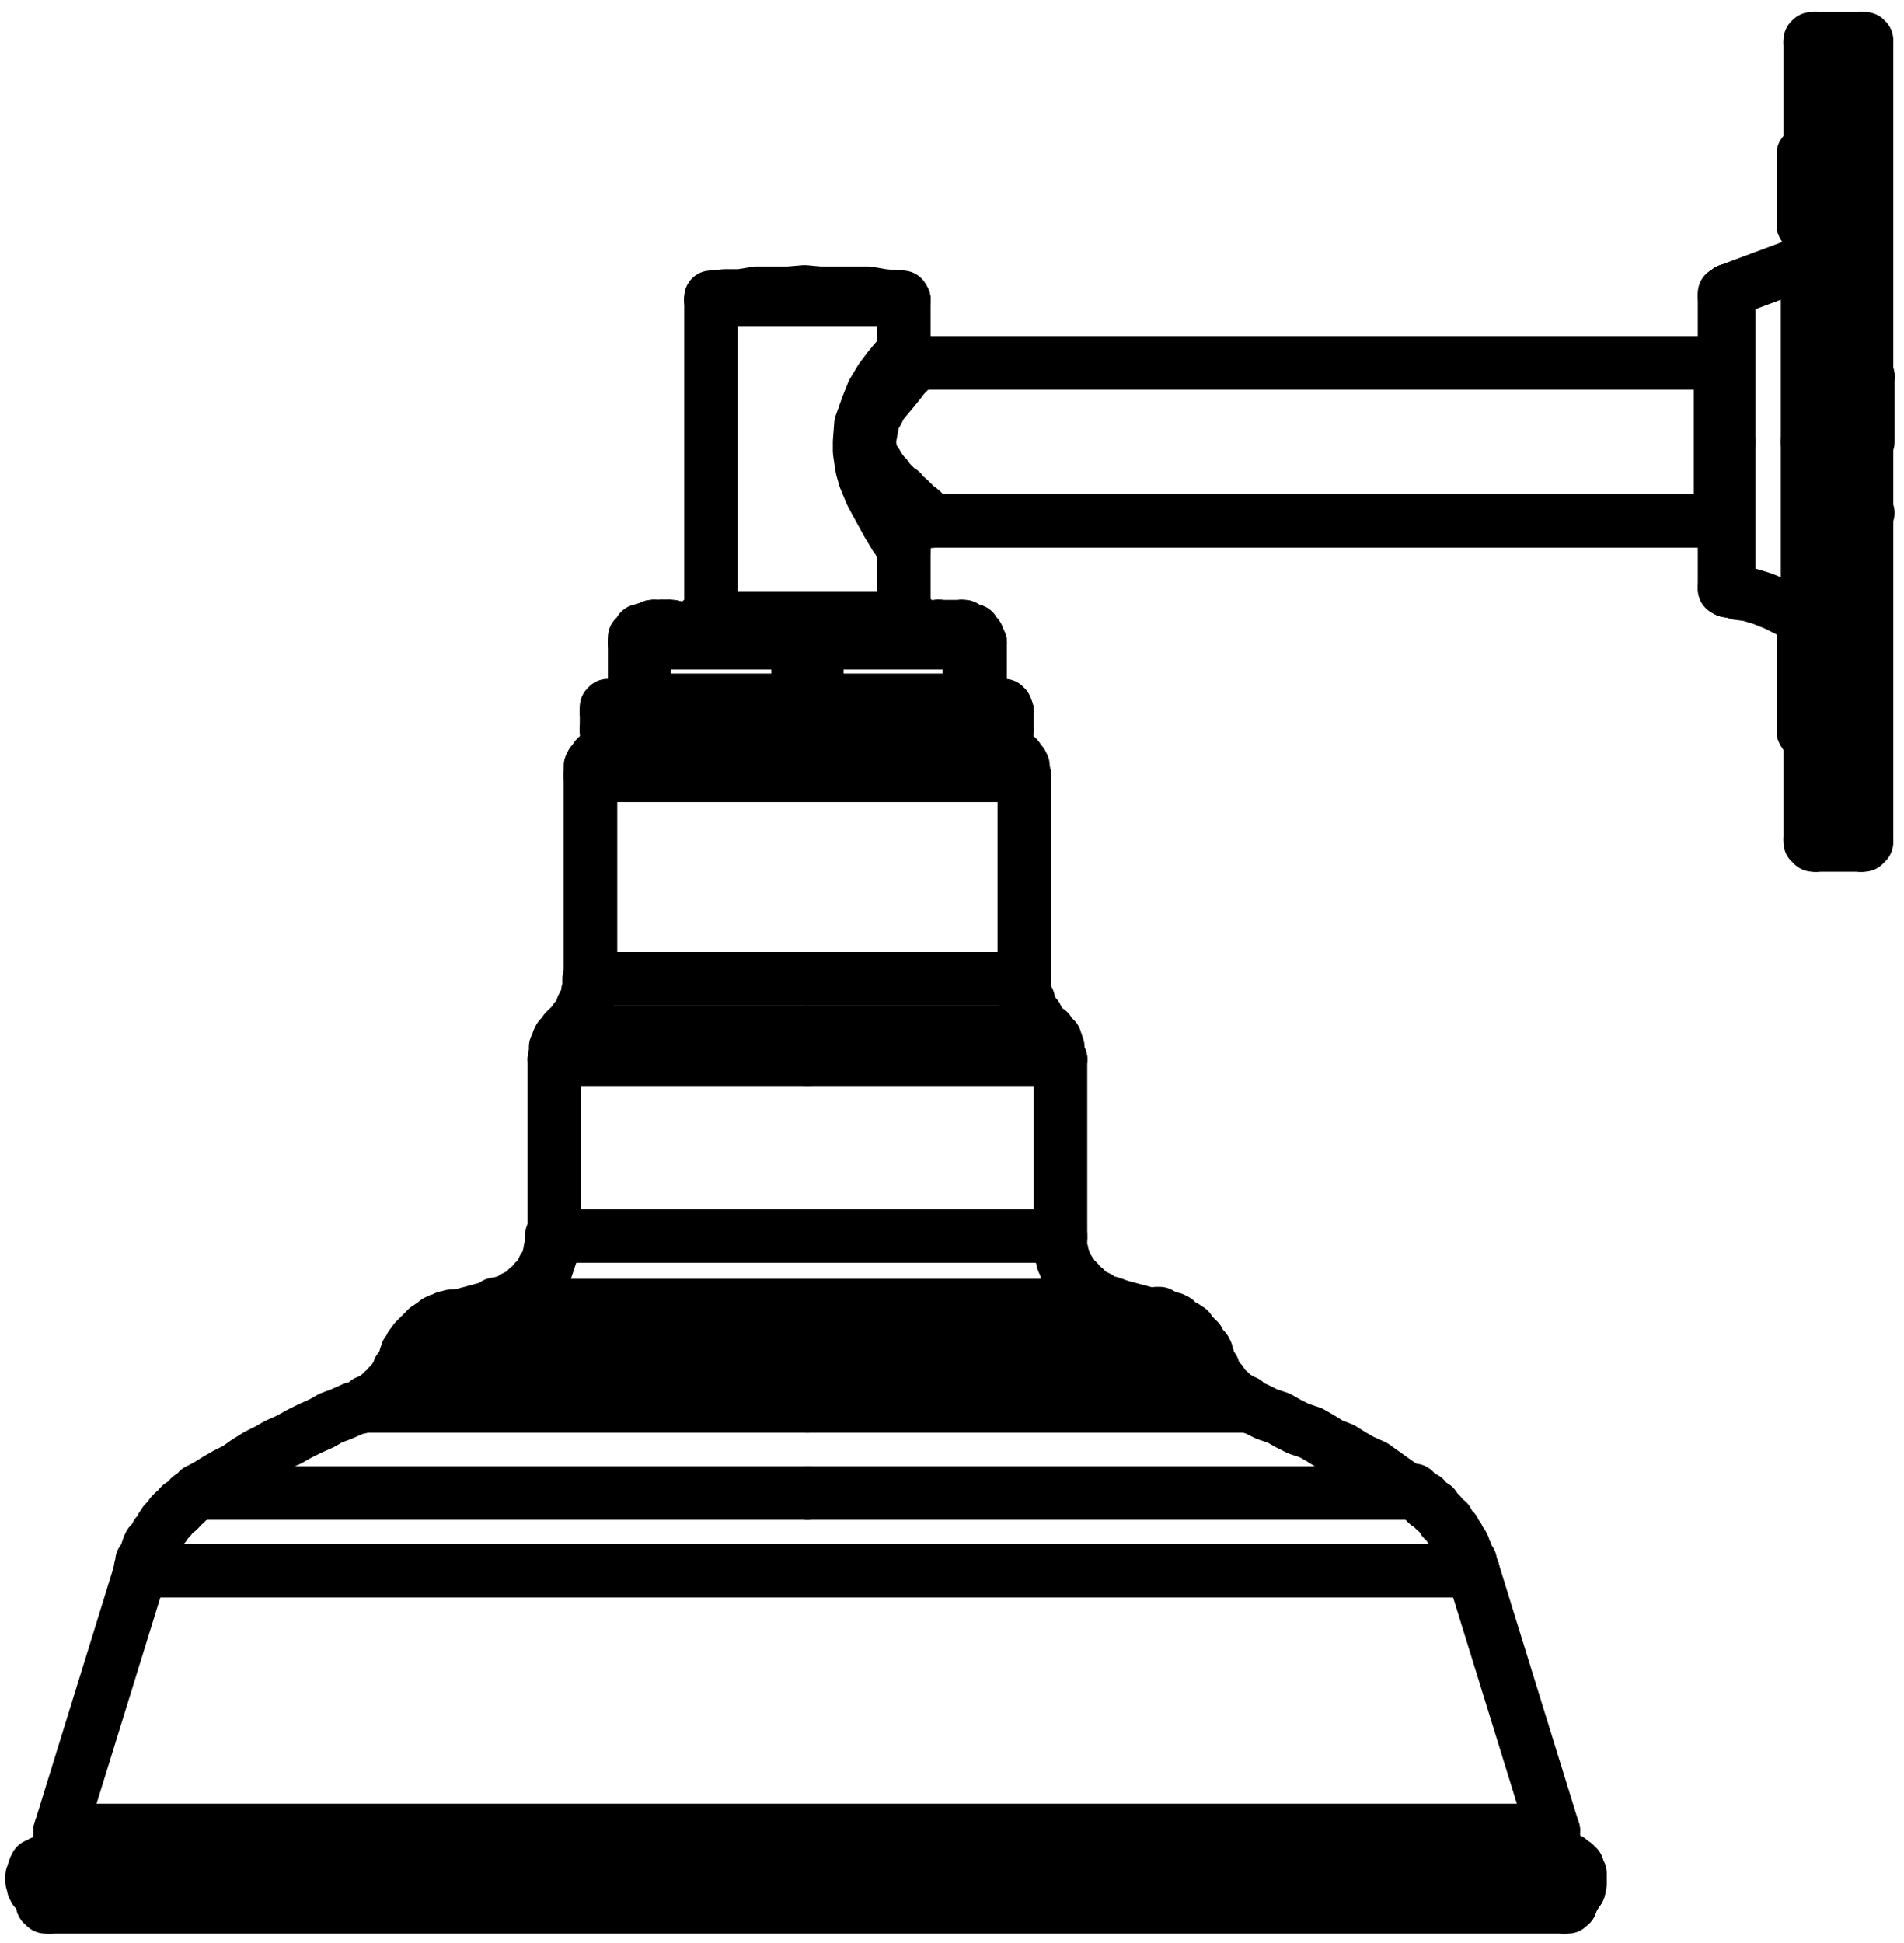 <?xml version="1.0" encoding="utf-8"?>
<!-- Generator: Adobe Illustrator 26.2.1, SVG Export Plug-In . SVG Version: 6.00 Build 0)  -->
<svg version="1.1" id="Layer_1" xmlns="http://www.w3.org/2000/svg" xmlns:xlink="http://www.w3.org/1999/xlink" x="0px" y="0px"
	 viewBox="0 0 142.2 145.1" style="enable-background:new 0 0 142.2 145.1;" xml:space="preserve">
<style type="text/css">
	.st0{fill:none;stroke:#000000;stroke-width:4;stroke-linecap:round;stroke-linejoin:round;stroke-miterlimit:10;}
</style>
<line class="st0" x1="67.5" y1="26.3" x2="67.5" y2="22.4"/>
<line class="st0" x1="67.5" y1="46.2" x2="67.5" y2="41"/>
<line class="st0" x1="53.1" y1="22.4" x2="53.1" y2="46.2"/>
<polyline class="st0" points="53.1,46.2 53.1,46.3 53.1,46.4 53.2,46.4 53.4,46.4 "/>
<polyline class="st0" points="67.2,46.4 67.3,46.4 67.4,46.4 67.4,46.3 67.5,46.3 67.5,46.2 "/>
<polyline class="st0" points="67.5,22.4 67.5,22.4 67.4,22.3 67.4,22.2 67.3,22.2 67.2,22.2 "/>
<polyline class="st0" points="53.4,22.2 53.2,22.2 53.1,22.2 53.1,22.3 53.1,22.4 "/>
<polyline class="st0" points="67.2,22.2 66,22.1 64.8,21.9 63.6,21.9 62.4,21.9 61.2,21.9 60.1,21.8 58.9,21.9 57.7,21.9 56.5,21.9 
	55.3,22.1 54.1,22.1 53.4,22.2 "/>
<polyline class="st0" points="67.5,41 67.6,40.2 67.8,39.8 68.1,39.5 68.5,39.2 68.8,39 69.7,38.9 "/>
<polyline class="st0" points="68.4,27.1 68,27.1 67.9,27 67.8,26.9 67.6,26.7 67.5,26.5 67.5,26.3 "/>
<line class="st0" x1="69.7" y1="38.9" x2="128.5" y2="38.9"/>
<line class="st0" x1="128.5" y1="27.1" x2="68.4" y2="27.1"/>
<polyline class="st0" points="128.8,27.2 128.8,27.2 128.7,27.2 128.7,27.1 128.6,27.1 128.5,27.1 "/>
<polyline class="st0" points="128.5,38.9 128.5,38.9 128.6,38.9 128.6,38.7 128.7,38.7 128.8,38.7 "/>
<line class="st0" x1="139.4" y1="38.4" x2="139.5" y2="38.3"/>
<line class="st0" x1="135.2" y1="27.6" x2="135.3" y2="27.6"/>
<polyline class="st0" points="135.3,27.6 135.3,27.6 135.2,27.6 "/>
<line class="st0" x1="139.5" y1="28.1" x2="139.4" y2="28.1"/>
<polyline class="st0" points="139,63.1 139,63.1 139.2,63.1 139.3,63 139.4,62.9 139.4,62.7 "/>
<polyline class="st0" points="139.4,3.2 139.4,3.1 139.4,3 139.3,3 139.3,2.9 139.2,2.9 139,2.9 "/>
<line class="st0" x1="139" y1="2.9" x2="135.6" y2="2.9"/>
<line class="st0" x1="135.6" y1="63.1" x2="139" y2="63.1"/>
<polyline class="st0" points="135.2,62.7 135.2,62.9 135.3,63 135.4,63.1 135.6,63.1 "/>
<polyline class="st0" points="135.6,2.9 135.6,2.9 135.4,2.9 135.3,2.9 135.3,3 135.2,3 135.2,3.1 135.2,3.2 "/>
<polyline class="st0" points="135.2,46.9 135.2,46.8 135.2,46.7 135.1,46.7 135.1,46.5 135,46.5 "/>
<polyline class="st0" points="135,45.9 135,45.9 135.1,45.9 135.1,45.8 135.2,45.8 135.2,45.7 135.2,45.6 "/>
<polyline class="st0" points="135,46.5 134.8,46.5 134.8,46.4 134.7,46.4 "/>
<line class="st0" x1="135" y1="46.5" x2="135.1" y2="46.5"/>
<polyline class="st0" points="134.7,46.2 134.8,46.1 134.8,45.9 135,45.9 "/>
<line class="st0" x1="135" y1="45.9" x2="135.1" y2="45.9"/>
<polyline class="st0" points="135.2,49.4 135.2,49.3 135.2,49.2 135.1,49.2 135.1,49.1 135,49.1 "/>
<polyline class="st0" points="135,49.1 134.8,49.1 134.8,48.9 134.7,48.9 "/>
<line class="st0" x1="135.2" y1="48.2" x2="135.3" y2="48.2"/>
<polyline class="st0" points="135,45.1 135,45.1 135.1,45.1 135.1,45 135.2,44.9 135.2,44.7 "/>
<polyline class="st0" points="134.7,45.2 134.8,45.2 134.8,45.1 135,45.1 "/>
<polyline class="st0" points="135.2,19.3 135.2,19.3 135.2,19.4 135.1,19.5 135,19.5 "/>
<line class="st0" x1="135" y1="19.5" x2="129.1" y2="21.7"/>
<polyline class="st0" points="135,49.5 135,49.5 135.1,49.5 135.1,49.4 135.2,49.4 135.2,49.3 "/>
<polyline class="st0" points="134.7,49.7 134.8,49.7 134.8,49.5 135,49.5 "/>
<polyline class="st0" points="135.2,51.8 135.2,51.7 135.2,51.6 135.1,51.6 135.1,51.5 135,51.5 "/>
<polyline class="st0" points="135,51.5 134.8,51.5 134.8,51.3 134.7,51.3 "/>
<line class="st0" x1="135.2" y1="50.7" x2="135.3" y2="50.7"/>
<polyline class="st0" points="128.8,43.9 128.8,43.9 128.8,44 129,44 129,44.1 "/>
<polyline class="st0" points="129.1,21.7 129.1,21.7 129,21.8 128.8,21.9 128.8,22.1 "/>
<line class="st0" x1="135.2" y1="48.1" x2="135.3" y2="48.1"/>
<polyline class="st0" points="134.7,51.5 134.8,51.5 134.8,51.3 "/>
<polyline class="st0" points="135,17 134.8,17 134.8,16.9 134.7,16.8 "/>
<line class="st0" x1="135" y1="17" x2="135.1" y2="17"/>
<line class="st0" x1="134.7" y1="49.7" x2="134.8" y2="49.7"/>
<polyline class="st0" points="134.7,12.5 134.8,12.5 134.8,12.3 135,12.3 "/>
<polyline class="st0" points="135.2,54.2 135.2,54.2 135.2,54.1 135.2,54 135.1,54 135.1,53.9 135,53.9 "/>
<line class="st0" x1="135" y1="12.3" x2="135.1" y2="12.3"/>
<polyline class="st0" points="135,53.9 134.8,53.9 134.8,53.7 134.7,53.7 "/>
<line class="st0" x1="134.7" y1="53.6" x2="134.8" y2="53.6"/>
<polyline class="st0" points="135,12.2 134.8,12.2 134.8,12.1 134.7,12.1 "/>
<polyline class="st0" points="135.1,12.3 135.1,12.2 135,12.2 "/>
<polyline class="st0" points="129.1,44.1 129,44.1 129.1,44.1 "/>
<polyline class="st0" points="134.1,45.8 134.1,45.9 134.4,45.9 "/>
<line class="st0" x1="129" y1="44.1" x2="129.1" y2="44.1"/>
<polyline class="st0" points="134.4,45.9 134.5,46.1 134.7,46.2 "/>
<polyline class="st0" points="135.2,54.8 135.2,54.8 135.2,54.7 135.1,54.6 135,54.5 "/>
<polyline class="st0" points="135,54.5 134.8,54.5 134.8,54.3 134.7,54.3 "/>
<polyline class="st0" points="135,11.6 135,11.5 135.1,11.5 135.2,11.4 135.2,11.3 "/>
<polyline class="st0" points="134.7,11.7 134.8,11.7 134.8,11.6 135,11.6 "/>
<polyline class="st0" points="135.2,55.1 135.2,55.1 135.2,54.9 135.1,54.8 135.1,54.7 135,54.7 "/>
<polyline class="st0" points="135,54.7 134.8,54.7 134.8,54.6 134.7,54.6 "/>
<polyline class="st0" points="135,54.8 134.8,54.8 134.8,54.7 "/>
<polyline class="st0" points="135.2,55.2 135.2,55.1 135.2,54.9 135.1,54.9 135.1,54.8 "/>
<line class="st0" x1="134.7" y1="16.7" x2="134.8" y2="16.7"/>
<line class="st0" x1="134.7" y1="12.6" x2="134.8" y2="12.6"/>
<line class="st0" x1="134.7" y1="12.7" x2="134.8" y2="12.7"/>
<line class="st0" x1="135.2" y1="13.2" x2="135.3" y2="13.2"/>
<line class="st0" x1="134.7" y1="48" x2="134.8" y2="48"/>
<polyline class="st0" points="117.9,141.1 117.9,141 117.9,140.9 117.9,140.7 118,140.7 118,140.6 118,140.5 118,140.4 118,140.3 
	118,140.1 118,140 118,139.9 117.9,139.9 117.9,139.8 117.9,139.7 117.8,139.5 117.8,139.4 117.7,139.4 117.7,139.3 117.6,139.3 
	117.6,139.2 117.4,139.2 117.4,139.1 117.3,139.1 117.2,138.9 "/>
<polyline class="st0" points="3.3,139.1 3.2,139.1 3.1,139.1 3.1,139.2 3,139.2 2.8,139.3 2.7,139.3 2.7,139.4 2.7,139.5 2.6,139.5 
	2.6,139.7 2.5,139.8 2.5,139.9 2.5,140 2.5,140.1 2.4,140.1 2.4,140.3 2.4,140.4 2.4,140.5 2.5,140.5 2.5,140.6 2.5,140.7 
	2.5,140.9 2.6,141 2.6,141.1 "/>
<line class="st0" x1="2.7" y1="141.1" x2="3.3" y2="142.2"/>
<line class="st0" x1="117.2" y1="142.2" x2="117.9" y2="141.1"/>
<line class="st0" x1="117.2" y1="139.1" x2="116.6" y2="138.8"/>
<line class="st0" x1="3.9" y1="138.8" x2="3.3" y2="139.1"/>
<line class="st0" x1="116.6" y1="138.8" x2="116.4" y2="138.5"/>
<line class="st0" x1="4.2" y1="138.5" x2="3.9" y2="138.8"/>
<polyline class="st0" points="4.5,137.4 4.5,137.5 4.5,137.6 4.4,137.9 4.4,138 4.4,138.1 4.3,138.2 4.3,138.3 4.2,138.5 "/>
<polyline class="st0" points="116.4,138.5 116.2,138.3 116.2,138.2 116.1,138.2 116.1,138.1 116.1,138 116,138 116,137.9 116,137.7 
	116,137.6 116,137.5 116,137.4 "/>
<polyline class="st0" points="116,137.3 116,137.1 116,137 116,136.9 116,136.8 116,136.7 "/>
<polyline class="st0" points="4.5,136.7 4.5,136.8 4.5,136.9 4.5,137 4.5,137.1 4.5,137.3 "/>
<line class="st0" x1="4.5" y1="137.3" x2="4.5" y2="137.4"/>
<line class="st0" x1="116" y1="137.4" x2="116" y2="137.3"/>
<line class="st0" x1="116" y1="136.7" x2="110" y2="117.3"/>
<line class="st0" x1="10.5" y1="117.3" x2="4.5" y2="136.7"/>
<polyline class="st0" points="110,117.3 109.9,117.1 109.9,117 109.8,116.9 109.8,116.7 109.8,116.6 109.6,116.5 109.6,116.4 
	109.6,116.3 109.5,116.1 109.5,116 109.4,115.9 109.4,115.8 109.3,115.7 109.3,115.5 109.2,115.4 109.2,115.3 109,115.2 109,115.1 
	108.9,114.9 108.9,114.8 108.8,114.7 108.7,114.7 108.7,114.6 108.6,114.5 108.6,114.3 108.4,114.2 108.3,114.1 108.3,114 
	108.2,113.9 108.1,113.7 108.1,113.6 108,113.6 107.8,113.5 107.8,113.4 107.7,113.3 107.6,113.1 107.5,113 107.4,112.9 
	107.2,112.8 107.1,112.7 107.1,112.5 107,112.5 106.9,112.4 106.8,112.3 106.6,112.3 106.5,112.2 106.5,112.1 106.4,111.9 
	106.3,111.9 106.2,111.8 106,111.7 105.9,111.7 105.8,111.6 105.7,111.5 105.6,111.5 105.6,111.3 "/>
<polyline class="st0" points="15,111.5 14.8,111.5 14.7,111.6 14.6,111.6 14.5,111.7 14.4,111.8 14.2,111.8 14.1,111.9 14,112.1 
	13.9,112.2 13.8,112.3 13.6,112.4 13.5,112.4 13.4,112.5 13.4,112.7 13.3,112.8 13.2,112.8 13,112.9 12.9,113 12.9,113.1 
	12.8,113.1 12.7,113.3 12.7,113.4 12.6,113.5 12.4,113.6 12.3,113.7 12.3,113.9 12.2,113.9 12.1,114 12.1,114.1 12,114.2 12,114.3 
	11.8,114.5 11.7,114.6 11.7,114.7 11.6,114.8 11.6,114.9 11.5,115.1 11.4,115.1 11.4,115.2 11.2,115.3 11.2,115.4 11.1,115.5 
	11.1,115.7 11,115.8 11,115.9 11,116 10.9,116.1 10.9,116.3 10.8,116.4 10.8,116.5 10.6,116.6 10.6,116.7 10.6,117 10.5,117.1 
	10.5,117.2 10.5,117.3 "/>
<polyline class="st0" points="27.2,105 26.4,105.2 25.5,105.6 24.7,105.9 24,106.3 23.1,106.7 22.3,107.1 21.6,107.5 20.7,107.9 
	20,108.3 19.2,108.7 18.4,109.2 17.7,109.7 16.9,110.1 16.2,110.5 15.4,111 14.8,111.3 "/>
<polyline class="st0" points="105.6,111.5 104.7,111 104,110.5 103.3,110 102.6,109.5 101.7,109.1 101,108.7 100.2,108.2 
	99.4,107.9 98.6,107.4 97.9,107 97,106.7 96.2,106.3 95.5,105.9 94.6,105.6 93.8,105.2 93.2,105 "/>
<polyline class="st0" points="30.1,102.1 30,102.1 30,102.2 29.8,102.3 29.8,102.5 29.7,102.6 29.7,102.7 29.6,102.8 29.6,102.9 
	29.5,102.9 29.5,103.1 29.4,103.2 29.2,103.3 29.2,103.4 29.1,103.4 29.1,103.5 29,103.5 29,103.7 28.9,103.8 28.8,103.8 
	28.8,103.9 28.6,103.9 28.6,104 28.5,104 28.5,104.1 28.4,104.1 28.4,104.3 28.3,104.3 28.2,104.3 28.2,104.4 28,104.4 28,104.5 
	27.9,104.5 27.8,104.6 27.7,104.6 27.6,104.7 27.4,104.7 27.3,104.9 27.2,104.9 27.2,105 "/>
<polyline class="st0" points="93.3,105 93.2,104.9 93.1,104.9 93,104.7 92.8,104.7 92.7,104.6 92.6,104.6 92.6,104.5 92.5,104.5 
	92.4,104.5 92.4,104.4 92.2,104.4 92.2,104.3 92.1,104.3 92,104.1 91.9,104.1 91.9,104 91.8,103.9 91.6,103.9 91.6,103.8 
	91.5,103.7 91.4,103.7 91.4,103.5 91.3,103.4 91.2,103.3 91.2,103.2 91,103.2 91,103.1 90.9,103.1 90.9,102.9 90.8,102.8 
	90.8,102.7 90.7,102.6 90.7,102.5 90.6,102.3 90.6,102.2 90.4,102.1 90.4,102 "/>
<line class="st0" x1="90.4" y1="102.1" x2="90.2" y2="101.4"/>
<line class="st0" x1="30.4" y1="101.4" x2="30.1" y2="102.1"/>
<polyline class="st0" points="90.2,101.4 90.1,101.3 90.1,101.1 90.1,101 90,101 90,100.9 90,100.8 89.8,100.8 89.8,100.7 
	89.7,100.7 89.7,100.5 89.6,100.4 89.6,100.3 89.5,100.2 89.5,100.1 89.4,100.1 89.2,99.9 89.2,99.8 89.1,99.8 89.1,99.7 89,99.7 
	89,99.6 88.9,99.6 88.9,99.5 88.8,99.5 88.8,99.3 88.6,99.3 88.5,99.2 88.5,99.1 88.4,99.1 88.3,99 88.2,99 88,98.9 87.9,98.9 
	87.9,98.7 87.8,98.7 87.8,98.6 87.7,98.6 87.6,98.6 87.6,98.5 87.4,98.5 87.3,98.5 87.2,98.4 87.1,98.4 87,98.4 87,98.3 86.8,98.3 
	86.7,98.3 86.6,98.3 86.6,98.1 86.5,98.1 86.4,98.1 "/>
<polyline class="st0" points="34.2,98.3 34,98.3 33.9,98.3 33.8,98.3 33.7,98.3 33.7,98.4 33.6,98.4 33.4,98.4 33.3,98.4 33.3,98.5 
	33.2,98.5 33.1,98.5 33.1,98.6 33,98.6 32.8,98.6 32.8,98.7 32.7,98.7 32.6,98.7 32.6,98.9 32.5,98.9 32.4,98.9 32.4,99 32.2,99 
	32.1,99.1 32,99.2 31.9,99.2 31.9,99.3 31.8,99.3 31.8,99.5 31.6,99.5 31.6,99.6 31.5,99.6 31.5,99.7 31.4,99.7 31.3,99.8 
	31.3,99.9 31.2,99.9 31.2,100.1 31,100.1 31,100.2 30.9,100.3 30.9,100.4 30.8,100.4 30.8,100.5 30.7,100.5 30.7,100.7 30.6,100.8 
	30.6,100.9 30.4,101 30.4,101.1 30.3,101.3 "/>
<line class="st0" x1="86.4" y1="98.3" x2="83.4" y2="97.5"/>
<line class="st0" x1="37.2" y1="97.5" x2="34.2" y2="98.3"/>
<polyline class="st0" points="41.4,92.3 41.2,92.3 41.2,92.4 41.2,92.5 41.2,92.6 41.2,92.7 41.2,92.9 41.2,93 41.2,93.1 41.2,93.2 
	41.2,93.3 41.1,93.3 41.1,93.5 41.1,93.6 41.1,93.7 41.1,93.8 41,93.8 41,93.9 41,94.1 40.9,94.2 40.9,94.3 40.9,94.4 40.8,94.4 
	40.8,94.5 40.8,94.7 40.6,94.7 40.6,94.8 40.6,94.9 40.5,94.9 40.5,95 40.5,95.1 40.4,95.1 40.4,95.3 40.3,95.3 40.3,95.4 
	40.2,95.5 40.2,95.6 40,95.6 40,95.7 39.9,95.7 39.9,95.9 39.8,95.9 39.8,96 39.7,96 39.7,96.1 39.6,96.1 39.6,96.2 39.4,96.2 
	39.4,96.3 39.3,96.3 39.3,96.5 39.2,96.5 39.1,96.6 39,96.6 39,96.7 38.8,96.7 38.8,96.8 38.7,96.8 38.6,96.8 38.6,96.9 38.5,96.9 
	38.4,96.9 38.4,97.1 38.2,97.1 38.1,97.1 38.1,97.2 38,97.2 37.9,97.2 37.8,97.3 37.6,97.3 37.5,97.3 37.5,97.4 37.4,97.4 
	37.3,97.4 37.2,97.4 37,97.4 "/>
<polyline class="st0" points="83.4,97.5 83.2,97.4 83.1,97.4 83,97.4 82.9,97.4 82.9,97.3 82.8,97.3 82.6,97.3 82.5,97.3 82.5,97.2 
	82.4,97.2 82.3,97.2 82.3,97.1 82.2,97.1 82,97.1 82,96.9 81.9,96.9 81.8,96.9 81.8,96.8 81.7,96.8 81.6,96.8 81.6,96.7 81.4,96.7 
	81.3,96.6 81.2,96.5 81.1,96.5 81.1,96.3 81,96.3 81,96.2 80.8,96.2 80.8,96.1 80.7,96.1 80.7,96 80.6,96 80.5,95.9 80.5,95.7 
	80.4,95.7 80.4,95.6 80.2,95.6 80.2,95.5 80.1,95.4 80.1,95.3 80,95.3 80,95.1 79.9,95.1 79.9,95 79.8,94.9 79.8,94.8 79.6,94.7 
	79.6,94.5 79.5,94.4 79.5,94.3 79.5,94.2 79.4,94.2 79.4,94.1 79.4,93.9 79.3,93.8 79.3,93.7 79.3,93.6 79.3,93.5 79.2,93.3 
	79.2,93.2 79.2,93.1 79.2,93 79.2,92.9 79.2,92.7 79.2,92.6 79,92.6 79,92.5 79,92.4 79,92.3 "/>
<line class="st0" x1="41.4" y1="79.1" x2="41.4" y2="92.3"/>
<line class="st0" x1="79.2" y1="92.3" x2="79.2" y2="79.1"/>
<polyline class="st0" points="79.2,79.1 79,78.9 79,78.8 79,78.7 79,78.6 79,78.5 79,78.3 79,78.2 78.9,78.2 78.9,78.1 78.9,78 
	78.9,77.9 78.8,77.9 78.8,77.7 78.8,77.6 78.7,77.6 78.7,77.5 78.6,77.5 78.6,77.4 78.4,77.3 78.3,77.1 78.3,77 "/>
<polyline class="st0" points="42.3,77.1 42.2,77.1 42.1,77.3 42,77.4 42,77.5 41.8,77.5 41.8,77.6 41.8,77.7 41.7,77.7 41.7,77.9 
	41.6,78 41.6,78.1 41.6,78.2 41.5,78.2 41.5,78.3 41.5,78.5 41.5,78.6 41.5,78.7 41.5,78.8 41.5,78.9 41.5,79.1 "/>
<polyline class="st0" points="78.3,77.1 78.2,77 78.1,76.9 78,76.9 78,76.8 77.8,76.7 77.7,76.5 77.6,76.4 77.6,76.3 77.5,76.3 
	77.5,76.2 77.4,76.2 77.4,76.1 77.4,75.9 77.2,75.9 77.2,75.8 77.1,75.7 77.1,75.6 77,75.5 77,75.3 76.9,75.2 76.9,75.1 76.8,75 
	76.8,74.9 76.8,74.7 76.6,74.7 76.6,74.6 76.6,74.5 76.6,74.4 76.5,74.3 76.5,74.1 76.5,74 76.5,73.9 76.5,73.8 76.5,73.7 
	76.4,73.7 76.4,73.5 76.4,73.4 76.4,73.3 76.4,73.2 76.4,73.1 "/>
<polyline class="st0" points="44.1,73.1 44,73.1 44,73.2 44,73.3 44,73.4 44,73.5 44,73.7 44,73.8 44,73.9 44,74 44,74.1 43.9,74.1 
	43.9,74.3 43.9,74.4 43.9,74.5 43.9,74.6 43.8,74.6 43.8,74.7 43.8,74.9 43.6,75 43.6,75.1 43.6,75.2 43.5,75.2 43.5,75.3 
	43.5,75.5 43.4,75.5 43.4,75.6 43.4,75.7 43.3,75.7 43.3,75.8 43.3,75.9 43.2,75.9 43.2,76.1 43,76.1 43,76.2 42.9,76.3 42.9,76.4 
	42.8,76.4 42.8,76.5 42.7,76.5 42.7,76.7 42.6,76.7 42.6,76.8 42.4,76.8 42.4,76.9 42.3,76.9 42.3,77 42.2,77 "/>
<line class="st0" x1="44.1" y1="57.9" x2="44.1" y2="73.1"/>
<line class="st0" x1="76.5" y1="73.1" x2="76.5" y2="57.9"/>
<polyline class="st0" points="45.9,56.1 45.8,56.1 45.7,56.1 45.6,56.1 45.4,56.1 45.3,56.1 45.2,56.1 45.2,56.3 45.1,56.3 45,56.3 
	45,56.4 44.8,56.4 44.7,56.5 44.6,56.5 44.6,56.6 44.5,56.6 44.5,56.7 44.4,56.9 44.4,57 44.2,57 44.2,57.1 44.2,57.2 44.1,57.2 
	44.1,57.3 44.1,57.5 44.1,57.6 44.1,57.7 44.1,57.8 44.1,57.9 "/>
<polyline class="st0" points="76.5,57.9 76.4,57.8 76.4,57.7 76.4,57.6 76.4,57.5 76.4,57.3 76.4,57.2 76.3,57.2 76.3,57.1 76.3,57 
	76.2,57 76.2,56.9 76,56.7 76,56.6 75.9,56.6 75.9,56.5 75.8,56.5 75.7,56.4 75.6,56.4 75.6,56.3 75.4,56.3 75.3,56.3 75.3,56.1 
	75.2,56.1 75.1,56.1 75,56.1 74.8,56.1 74.7,56.1 "/>
<polyline class="st0" points="116.8,142.4 117,142.4 117.1,142.4 117.1,142.3 117.2,142.3 117.2,142.2 117.3,142.2 "/>
<polyline class="st0" points="3.2,142.2 3.3,142.2 3.3,142.3 3.4,142.3 3.4,142.4 3.6,142.4 3.7,142.4 "/>
<polyline class="st0" points="3.7,142.4 3.8,142.4 4,142.4 4.5,142.4 5.2,142.4 6.2,142.4 7.3,142.4 8.5,142.4 9.9,142.4 
	11.6,142.4 13.3,142.4 15.3,142.4 17.4,142.4 19.6,142.4 22,142.4 24.6,142.4 27.3,142.4 30.1,142.4 33,142.4 36,142.4 39,142.4 
	42.2,142.4 45.3,142.4 48.6,142.4 51.9,142.4 55.3,142.4 58.6,142.4 62,142.4 65.2,142.4 68.6,142.4 72,142.4 75.2,142.4 
	78.4,142.4 81.6,142.4 84.6,142.4 87.6,142.4 90.4,142.4 93.2,142.4 96,142.4 98.5,142.4 100.9,142.4 103.2,142.4 105.2,142.4 
	107.2,142.4 109,142.4 110.6,142.4 112,142.4 113.4,142.4 114.4,142.4 115.3,142.4 116,142.4 116.5,142.4 116.7,142.4 116.8,142.4 
	"/>
<line class="st0" x1="117.3" y1="142.2" x2="117.2" y2="142.2"/>
<line class="st0" x1="3.3" y1="142.2" x2="3.2" y2="142.2"/>
<polyline class="st0" points="46.8,54.9 46.6,54.9 46.5,54.9 46.5,55.1 46.4,55.1 46.4,55.2 46.3,55.2 46.3,55.3 46.2,55.4 
	46.2,55.5 46.2,55.7 46.2,55.8 46.2,55.9 46.2,56 46.3,56.1 "/>
<polyline class="st0" points="45.3,54.5 45.3,54.6 45.3,54.7 45.4,54.7 45.4,54.8 45.6,54.8 45.7,54.8 45.8,54.9 "/>
<polyline class="st0" points="74.7,54.9 74.7,54.8 74.8,54.8 75,54.8 75,54.7 75.1,54.7 75.1,54.6 75.1,54.5 75.2,54.5 "/>
<line class="st0" x1="75.2" y1="54.5" x2="75.2" y2="53.1"/>
<line class="st0" x1="45.3" y1="53.1" x2="45.3" y2="54.5"/>
<polyline class="st0" points="45.8,52.7 45.7,52.7 45.6,52.7 45.4,52.7 45.4,52.8 45.3,52.8 45.3,52.9 45.3,53 45.3,53.1 "/>
<polyline class="st0" points="75.2,53.1 75.1,53 75.1,52.9 75.1,52.8 75,52.8 75,52.7 74.8,52.7 74.7,52.7 "/>
<polyline class="st0" points="49.8,46.9 49.8,47 49.6,47 "/>
<line class="st0" x1="52.2" y1="46.5" x2="51.7" y2="47"/>
<polyline class="st0" points="52.3,46.4 52.3,46.4 52.2,46.5 "/>
<polyline class="st0" points="67.5,41 67.3,40.8 67.2,40.4 66.9,40.1 66.3,39.1 65.7,38 65.1,36.9 64.6,35.7 64.4,35 64.3,34.4 
	64.2,33.7 64.2,33 64.3,31.7 64.8,30.3 65.2,29.3 65.8,28.3 66.4,27.5 66.9,26.9 67.2,26.6 67.4,26.4 67.5,26.3 "/>
<polyline class="st0" points="67.5,22.4 67.4,22.4 67,22.4 66.6,22.4 65.8,22.4 65,22.4 64,22.4 63,22.4 61.8,22.4 60.6,22.4 
	59.4,22.4 58.2,22.4 57.1,22.4 56,22.4 55,22.4 54.3,22.4 53.7,22.4 53.2,22.4 53.1,22.4 "/>
<polyline class="st0" points="53.1,46.2 53.1,46.2 53.5,46.2 54,46.2 54.7,46.2 55.5,46.2 56.5,46.2 57.6,46.2 58.8,46.2 60,46.2 
	61.2,46.2 62.4,46.2 63.6,46.2 64.5,46.2 65.5,46.2 66.2,46.2 66.8,46.2 67.3,46.2 67.4,46.2 67.5,46.2 "/>
<polyline class="st0" points="53.4,22.2 53.4,22.2 53.6,22.2 54,22.2 54.6,22.2 55.3,22.2 56.1,22.2 57.1,22.2 58.3,22.2 59.4,22.2 
	60.6,22.2 61.8,22.2 62.8,22.2 63.9,22.2 64.9,22.2 65.7,22.2 66.3,22.2 66.8,22.2 67.2,22.2 "/>
<polyline class="st0" points="68.4,27.1 68.4,27.1 68.2,27.2 68.1,27.5 67.9,27.7 67.5,28.1 67.2,28.5 66.8,29 66.3,29.6 65.8,30.2 
	65.5,30.8 65.2,31.3 65.1,31.9 64.9,33 65,33.6 65.1,34.1 65.4,34.5 65.7,35 66,35.4 66.2,35.6 66.4,36 66.6,36.1 66.7,36.2 
	66.8,36.3 67.2,36.7 67.3,36.7 67.3,36.8 67.9,37.3 68.4,37.8 68.8,38.1 69.2,38.5 69.4,38.6 69.7,38.9 "/>
<polyline class="st0" points="128.5,38.9 128.5,38.7 128.5,38.6 128.5,38.1 128.5,37.7 128.5,36.9 128.5,36.1 128.5,35 128.5,34.1 
	128.5,33 128.5,31.9 128.5,30.8 128.5,29.9 128.5,29 128.5,28.3 128.5,27.7 128.5,27.3 128.5,27.1 "/>
<polyline class="st0" points="139,33 139,30.5 139,28.1 139,25.7 139,23.3 139,21 139,18.8 139,16.7 139,14.6 139,12.7 139,11 
	139,9.3 139,7.9 139,6.7 139,5.5 139,4.7 139,3.8 139,3.3 139,3 139,2.9 "/>
<polyline class="st0" points="139,63.1 139,63.1 139,63 139,62.6 139,62 139,61.3 139,60.3 139,59.3 139,57.9 139,56.5 139,54.9 
	139,53.1 139,51.2 139,49.3 139,47.1 139,45 139,42.6 139,40.3 139,37.9 139,35.4 139,33 "/>
<polyline class="st0" points="135.6,33 135.6,35.4 135.6,37.9 135.6,40.3 135.6,42.6 135.6,45 135.6,47.1 135.6,49.3 135.6,51.2 
	135.6,53.1 135.6,54.9 135.6,56.5 135.6,57.9 135.6,59.3 135.6,60.3 135.6,61.3 135.6,62 135.6,62.6 135.6,63 135.6,63.1 "/>
<polyline class="st0" points="135.6,2.9 135.6,2.9 135.6,3 135.6,3.3 135.6,3.8 135.6,4.7 135.6,5.5 135.6,6.7 135.6,7.9 135.6,9.3 
	135.6,11 135.6,12.7 135.6,14.6 135.6,16.7 135.6,18.8 135.6,21 135.6,23.3 135.6,25.7 135.6,28.1 135.6,30.5 135.6,33 "/>
<line class="st0" x1="135" y1="46.5" x2="135" y2="46.5"/>
<line class="st0" x1="135" y1="46.5" x2="135" y2="46.5"/>
<line class="st0" x1="135" y1="45.9" x2="135" y2="45.9"/>
<polyline class="st0" points="135,46.9 135.1,46.8 135.2,46.8 "/>
<line class="st0" x1="135" y1="46.9" x2="135" y2="46.5"/>
<line class="st0" x1="135" y1="45.9" x2="135" y2="45.6"/>
<polyline class="st0" points="135,49.1 135,49.1 135,48.9 135,48.7 "/>
<polyline class="st0" points="135,45.6 135,45.2 135,45.1 "/>
<polyline class="st0" points="135,33 135,31.3 135,29.7 135,28.2 135,26.6 135,25.2 135,24 135,22.8 135,21.8 135,21 135,20.4 
	135,19.9 135,19.7 135,19.5 "/>
<polyline class="st0" points="135,45.1 135,45 135,44.1 135,43.2 135,42 135,40.7 135,39.3 135,37.8 135,36.2 135,34.7 135,33 "/>
<polyline class="st0" points="129.1,21.7 129.1,21.8 129.1,21.9 129.1,22.4 129.1,23 129.1,23.9 129.1,24.8 129.1,25.9 129.1,27.2 
	129.1,28.5 129.1,30 129.1,31.4 129.1,33 "/>
<polyline class="st0" points="135,49.7 135,49.5 135.1,49.5 135.2,49.5 135.2,49.4 "/>
<line class="st0" x1="135" y1="49.7" x2="135" y2="49.5"/>
<polyline class="st0" points="135,49.5 135,49.5 135,49.7 "/>
<polyline class="st0" points="135,51.5 135,51.3 135,51.2 "/>
<line class="st0" x1="135" y1="49.5" x2="135" y2="49.1"/>
<polyline class="st0" points="135.1,49.1 135.1,49.1 135,49.1 "/>
<line class="st0" x1="135" y1="49.1" x2="135.1" y2="49.1"/>
<line class="st0" x1="135" y1="51.5" x2="135.1" y2="51.5"/>
<polyline class="st0" points="135,53.9 135,53.9 135,53.7 "/>
<polyline class="st0" points="135.2,12.2 135.2,12.2 135.1,12.1 135,12.1 "/>
<polyline class="st0" points="135.1,12.3 135.1,12.2 135,12.2 "/>
<line class="st0" x1="135" y1="12.2" x2="135.1" y2="12.2"/>
<line class="st0" x1="135" y1="54.2" x2="135" y2="53.9"/>
<line class="st0" x1="134.7" y1="12.1" x2="134.8" y2="12.1"/>
<line class="st0" x1="135" y1="54.5" x2="135.1" y2="54.5"/>
<line class="st0" x1="135" y1="11.6" x2="135.1" y2="11.6"/>
<line class="st0" x1="135" y1="54.5" x2="135.1" y2="54.5"/>
<polyline class="st0" points="135,54.6 135,54.6 135.1,54.6 "/>
<line class="st0" x1="135" y1="54.5" x2="135.1" y2="54.5"/>
<polyline class="st0" points="135.1,11.5 135.1,11.5 135,11.5 "/>
<line class="st0" x1="135" y1="11.6" x2="135" y2="11.5"/>
<line class="st0" x1="135" y1="54.7" x2="135.1" y2="54.7"/>
<line class="st0" x1="135" y1="54.7" x2="135" y2="54.7"/>
<line class="st0" x1="134.7" y1="54.6" x2="134.8" y2="54.6"/>
<line class="st0" x1="135" y1="54.7" x2="135" y2="54.7"/>
<polyline class="st0" points="3.3,139.1 3.3,139.1 3.6,139.1 3.9,139.1 4.5,139.1 5.4,139.1 6.3,139.1 7.5,139.1 8.8,139.1 
	10.4,139.1 12.1,139.1 14,139.1 16,139.1 18.2,139.1 20.6,139.1 23.1,139.1 25.8,139.1 28.5,139.1 31.3,139.1 34.3,139.1 
	37.3,139.1 40.4,139.1 43.6,139.1 46.9,139.1 50.2,139.1 53.5,139.1 56.8,139.1 60.3,139.1 63.7,139.1 67,139.1 70.3,139.1 
	73.6,139.1 76.9,139.1 80.1,139.1 83.2,139.1 86.2,139.1 89.2,139.1 92.1,139.1 94.8,139.1 97.4,139.1 99.9,139.1 102.3,139.1 
	104.5,139.1 106.5,139.1 108.4,139.1 110.1,139.1 111.7,139.1 113,139.1 114.2,139.1 115.2,139.1 116,139.1 116.6,139.1 117,139.1 
	117.2,139.1 "/>
<polyline class="st0" points="60.3,141.1 56.8,141.1 53.5,141.1 50.1,141.1 46.9,141.1 43.6,141.1 40.4,141.1 37.3,141.1 
	34.2,141.1 31.3,141.1 28.4,141.1 25.6,141.1 23,141.1 20.5,141.1 18.1,141.1 15.8,141.1 13.8,141.1 11.8,141.1 10.2,141.1 
	8.5,141.1 7.2,141.1 6,141.1 4.9,141.1 4,141.1 3.4,141.1 3,141.1 2.7,141.1 "/>
<polyline class="st0" points="117.9,141.1 117.8,141.1 117.6,141.1 117.1,141.1 116.5,141.1 115.6,141.1 114.6,141.1 113.4,141.1 
	112,141.1 110.5,141.1 108.7,141.1 106.8,141.1 104.7,141.1 102.4,141.1 100,141.1 97.5,141.1 94.9,141.1 92.1,141.1 89.4,141.1 
	86.4,141.1 83.2,141.1 80.1,141.1 76.9,141.1 73.6,141.1 70.4,141.1 67,141.1 63.7,141.1 60.3,141.1 "/>
<polyline class="st0" points="60.3,142.2 63.7,142.2 67,142.2 70.4,142.2 73.6,142.2 76.9,142.2 80.1,142.2 83.2,142.2 86.2,142.2 
	89.2,142.2 92.1,142.2 94.9,142.2 97.4,142.2 99.9,142.2 102.3,142.2 104.5,142.2 106.5,142.2 108.4,142.2 110.1,142.2 111.7,142.2 
	113,142.2 114.2,142.2 115.2,142.2 116,142.2 116.6,142.2 117,142.2 117.2,142.2 "/>
<polyline class="st0" points="3.3,142.2 3.3,142.2 3.6,142.2 3.9,142.2 4.5,142.2 5.4,142.2 6.3,142.2 7.5,142.2 8.8,142.2 
	10.4,142.2 12.1,142.2 14,142.2 16,142.2 18.2,142.2 20.6,142.2 23.1,142.2 25.8,142.2 28.4,142.2 31.3,142.2 34.3,142.2 
	37.3,142.2 40.4,142.2 43.6,142.2 46.9,142.2 50.2,142.2 53.5,142.2 56.8,142.2 60.3,142.2 "/>
<polyline class="st0" points="60.3,138.5 57,138.5 53.6,138.5 50.2,138.5 47,138.5 43.8,138.5 40.5,138.5 37.4,138.5 34.4,138.5 
	31.5,138.5 28.6,138.5 26,138.5 23.4,138.5 20.8,138.5 18.6,138.5 16.4,138.5 14.4,138.5 12.6,138.5 10.9,138.5 9.3,138.5 8,138.5 
	6.9,138.5 6,138.5 5.2,138.5 4.6,138.5 4.3,138.5 4.2,138.5 "/>
<polyline class="st0" points="116.4,138.5 116.4,138.5 116.2,138.5 115.9,138.5 115.3,138.5 114.6,138.5 113.6,138.5 112.5,138.5 
	111.2,138.5 109.6,138.5 108,138.5 106.2,138.5 104.1,138.5 102,138.5 99.7,138.5 97.2,138.5 94.6,138.5 91.9,138.5 89,138.5 
	86.1,138.5 83.1,138.5 80,138.5 76.8,138.5 73.5,138.5 70.3,138.5 66.9,138.5 63.7,138.5 60.3,138.5 "/>
<polyline class="st0" points="4.5,137.4 4.5,137.4 4.8,137.4 5.2,137.4 5.8,137.4 6.7,137.4 7.8,137.4 9,137.4 10.4,137.4 12,137.4 
	13.8,137.4 15.7,137.4 17.7,137.4 20,137.4 22.3,137.4 24.8,137.4 27.4,137.4 30.2,137.4 33.1,137.4 36.1,137.4 39.1,137.4 
	42.2,137.4 45.4,137.4 48.7,137.4 51.9,137.4 55.3,137.4 58.6,137.4 61.9,137.4 65.2,137.4 68.6,137.4 71.8,137.4 75.1,137.4 
	78.3,137.4 81.4,137.4 84.4,137.4 87.4,137.4 90.3,137.4 93.1,137.4 95.7,137.4 98.2,137.4 100.6,137.4 102.8,137.4 104.8,137.4 
	106.9,137.4 108.6,137.4 110.1,137.4 111.6,137.4 112.8,137.4 113.8,137.4 114.7,137.4 115.3,137.4 115.8,137.4 116,137.4 "/>
<polyline class="st0" points="4.5,136.7 4.6,136.7 4.9,136.7 5.4,136.7 6,136.7 6.8,136.7 7.9,136.7 9.1,136.7 10.4,136.7 
	12.1,136.7 13.8,136.7 15.7,136.7 17.7,136.7 20,136.7 22.4,136.7 24.9,136.7 27.6,136.7 30.3,136.7 33.1,136.7 36.1,136.7 
	39.2,136.7 42.3,136.7 45.4,136.7 48.7,136.7 51.9,136.7 55.3,136.7 58.6,136.7 61.9,136.7 65.2,136.7 68.6,136.7 71.8,136.7 
	75.1,136.7 78.3,136.7 81.4,136.7 84.4,136.7 87.4,136.7 90.2,136.7 93,136.7 95.6,136.7 98.1,136.7 100.5,136.7 102.8,136.7 
	104.8,136.7 106.8,136.7 108.6,136.7 110.1,136.7 111.4,136.7 112.8,136.7 113.7,136.7 114.6,136.7 115.2,136.7 115.6,136.7 
	115.9,136.7 116,136.7 "/>
<polyline class="st0" points="60.3,137.3 57,137.3 53.6,137.3 50.4,137.3 47,137.3 43.9,137.3 40.6,137.3 37.5,137.3 34.5,137.3 
	31.6,137.3 28.9,137.3 26.1,137.3 23.6,137.3 21.1,137.3 18.8,137.3 16.6,137.3 14.6,137.3 12.8,137.3 11.1,137.3 9.7,137.3 
	8.4,137.3 7.2,137.3 6.3,137.3 5.5,137.3 5,137.3 4.6,137.3 4.5,137.3 "/>
<polyline class="st0" points="116,137.3 116,137.3 115.9,137.3 115.5,137.3 115,137.3 114.2,137.3 113.4,137.3 112.2,137.3 
	110.8,137.3 109.4,137.3 107.7,137.3 105.9,137.3 103.9,137.3 101.7,137.3 99.4,137.3 96.9,137.3 94.4,137.3 91.6,137.3 88.9,137.3 
	86,137.3 83,137.3 79.9,137.3 76.8,137.3 73.5,137.3 70.3,137.3 66.9,137.3 63.6,137.3 60.3,137.3 "/>
<polyline class="st0" points="110,117.3 110,117.3 109.8,117.3 109.4,117.3 108.9,117.3 108.2,117.3 107.2,117.3 106.2,117.3 
	104.8,117.3 103.3,117.3 101.6,117.3 99.8,117.3 97.9,117.3 95.7,117.3 93.4,117.3 91,117.3 88.4,117.3 85.8,117.3 83,117.3 
	80.2,117.3 77.2,117.3 74.2,117.3 71.2,117.3 68.1,117.3 65,117.3 61.9,117.3 58.6,117.3 55.5,117.3 52.4,117.3 49.3,117.3 
	46.3,117.3 43.3,117.3 40.4,117.3 37.5,117.3 34.8,117.3 32.1,117.3 29.6,117.3 27.1,117.3 24.8,117.3 22.8,117.3 20.7,117.3 
	18.9,117.3 17.2,117.3 15.8,117.3 14.5,117.3 13.3,117.3 12.3,117.3 11.6,117.3 11.1,117.3 10.8,117.3 10.5,117.3 "/>
<polyline class="st0" points="60.3,111.5 63.3,111.5 66.3,111.5 69.3,111.5 72.2,111.5 75.1,111.5 78,111.5 80.7,111.5 83.4,111.5 
	85.9,111.5 88.4,111.5 90.7,111.5 92.8,111.5 94.9,111.5 96.8,111.5 98.5,111.5 100,111.5 101.4,111.5 102.6,111.5 103.5,111.5 
	104.4,111.5 105,111.5 105.3,111.5 105.6,111.5 "/>
<polyline class="st0" points="15,111.5 15,111.5 15.2,111.5 15.6,111.5 16.2,111.5 17,111.5 18,111.5 19.2,111.5 20.5,111.5 
	22,111.5 23.8,111.5 25.6,111.5 27.7,111.5 29.8,111.5 32.2,111.5 34.6,111.5 37.2,111.5 39.8,111.5 42.6,111.5 45.4,111.5 
	48.3,111.5 51.2,111.5 54.2,111.5 57.2,111.5 60.3,111.5 "/>
<polyline class="st0" points="60.3,105 57.7,105 55.2,105 52.6,105 50.1,105 47.7,105 45.4,105 43.2,105 41,105 39,105 37,105 
	35.4,105 33.7,105 32.2,105 30.9,105 29.8,105 29,105 28.2,105 27.7,105 27.3,105 27.2,105 "/>
<polyline class="st0" points="93.3,105 93.3,105 93.2,105 92.8,105 92.4,105 91.6,105 90.7,105 89.6,105 88.3,105 86.8,105 
	85.2,105 83.5,105 81.6,105 79.5,105 77.4,105 75.1,105 72.8,105 70.4,105 67.9,105 65.4,105 62.8,105 60.3,105 "/>
<polyline class="st0" points="60.3,102.1 62.7,102.1 65.1,102.1 67.5,102.1 69.9,102.1 72.2,102.1 74.5,102.1 76.5,102.1 
	78.6,102.1 80.5,102.1 82.3,102.1 83.8,102.1 85.3,102.1 86.6,102.1 87.7,102.1 88.6,102.1 89.4,102.1 90,102.1 90.3,102.1 
	90.4,102.1 "/>
<polyline class="st0" points="30.1,102.1 30.1,102.1 30.2,102.1 30.6,102.1 31.2,102.1 31.9,102.1 32.8,102.1 33.9,102.1 
	35.2,102.1 36.7,102.1 38.2,102.1 40,102.1 42,102.1 44,102.1 46,102.1 48.3,102.1 50.6,102.1 53,102.1 55.4,102.1 57.8,102.1 
	60.3,102.1 "/>
<polyline class="st0" points="90.2,101.4 90.1,101.4 89.8,101.4 89.4,101.4 88.8,101.4 87.9,101.4 87,101.4 85.8,101.4 84.3,101.4 
	82.9,101.4 81.2,101.4 79.4,101.4 77.5,101.4 75.4,101.4 73.3,101.4 71,101.4 68.7,101.4 66.3,101.4 63.9,101.4 61.5,101.4 
	59,101.4 56.6,101.4 54.2,101.4 51.8,101.4 49.5,101.4 47.4,101.4 45.2,101.4 43,101.4 41.1,101.4 39.3,101.4 37.6,101.4 
	36.2,101.4 34.8,101.4 33.6,101.4 32.6,101.4 31.8,101.4 31.2,101.4 30.7,101.4 30.4,101.4 "/>
<polyline class="st0" points="34.2,98.3 34.3,98.3 34.4,98.3 34.8,98.3 35.2,98.3 36.1,98.3 36.9,98.3 38.1,98.3 39.4,98.3 
	40.9,98.3 42.4,98.3 44.2,98.3 46,98.3 48.1,98.3 50.1,98.3 52.3,98.3 54.6,98.3 56.8,98.3 59.1,98.3 61.4,98.3 63.7,98.3 66,98.3 
	68.2,98.3 70.4,98.3 72.4,98.3 74.5,98.3 76.3,98.3 78.1,98.3 79.6,98.3 81.1,98.3 82.4,98.3 83.6,98.3 84.4,98.3 85.3,98.3 
	85.8,98.3 86.1,98.3 86.4,98.3 "/>
<polyline class="st0" points="60.3,97.5 58,97.5 56,97.5 53.8,97.5 51.8,97.5 49.8,97.5 48,97.5 46.2,97.5 44.5,97.5 42.9,97.5 
	41.6,97.5 40.4,97.5 39.3,97.5 38.5,97.5 37.9,97.5 37.4,97.5 37.2,97.5 "/>
<polyline class="st0" points="83.4,97.5 83.4,97.5 83.1,97.5 82.6,97.5 82,97.5 81.2,97.5 80.1,97.5 78.9,97.5 77.6,97.5 76,97.5 
	74.4,97.5 72.6,97.5 70.8,97.5 68.7,97.5 66.7,97.5 64.6,97.5 62.5,97.5 60.3,97.5 "/>
<polyline class="st0" points="41.4,92.3 41.5,92.3 41.7,92.3 42.1,92.3 42.8,92.3 43.6,92.3 44.6,92.3 45.8,92.3 47.1,92.3 
	48.6,92.3 50.1,92.3 51.8,92.3 53.6,92.3 55.4,92.3 57.3,92.3 59.2,92.3 61.3,92.3 63.2,92.3 65.1,92.3 66.9,92.3 68.7,92.3 
	70.4,92.3 72,92.3 73.4,92.3 74.7,92.3 75.9,92.3 77,92.3 77.7,92.3 78.4,92.3 78.8,92.3 79.2,92.3 "/>
<polyline class="st0" points="60.3,79.1 58.3,79.1 56.4,79.1 54.6,79.1 52.6,79.1 51,79.1 49.3,79.1 47.8,79.1 46.4,79.1 45.2,79.1 
	44.1,79.1 43.2,79.1 42.4,79.1 41.8,79.1 41.5,79.1 41.4,79.1 "/>
<polyline class="st0" points="79.2,79.1 79.2,79.1 79,79.1 78.7,79.1 78.1,79.1 77.4,79.1 76.5,79.1 75.4,79.1 74.1,79.1 72.8,79.1 
	71.2,79.1 69.6,79.1 67.9,79.1 66,79.1 64.2,79.1 62.2,79.1 60.3,79.1 "/>
<polyline class="st0" points="42.3,77.1 42.3,77.1 42.4,77.1 42.8,77.1 43.3,77.1 44.1,77.1 45,77.1 46.2,77.1 47.4,77.1 48.8,77.1 
	50.4,77.1 51.9,77.1 53.7,77.1 55.5,77.1 57.4,77.1 59.4,77.1 61.3,77.1 63.1,77.1 65,77.1 66.8,77.1 68.6,77.1 70.2,77.1 
	71.7,77.1 73.2,77.1 74.5,77.1 75.6,77.1 76.4,77.1 77.2,77.1 77.7,77.1 78.1,77.1 78.2,77.1 78.3,77.1 "/>
<polyline class="st0" points="60.3,73.1 62.1,73.1 63.9,73.1 65.6,73.1 67.3,73.1 68.8,73.1 70.4,73.1 71.7,73.1 72.9,73.1 74,73.1 
	74.8,73.1 75.6,73.1 76,73.1 76.4,73.1 76.5,73.1 "/>
<polyline class="st0" points="44.1,73.1 44.1,73.1 44.5,73.1 45,73.1 45.7,73.1 46.5,73.1 47.6,73.1 48.8,73.1 50.1,73.1 51.7,73.1 
	53.2,73.1 54.9,73.1 56.7,73.1 58.4,73.1 60.3,73.1 "/>
<polyline class="st0" points="76.5,57.9 76.4,57.9 76,57.9 75.6,57.9 74.8,57.9 74,57.9 72.9,57.9 71.7,57.9 70.4,57.9 68.8,57.9 
	67.3,57.9 65.6,57.9 63.9,57.9 62.1,57.9 60.3,57.9 58.4,57.9 56.7,57.9 54.9,57.9 53.2,57.9 51.7,57.9 50.1,57.9 48.8,57.9 
	47.6,57.9 46.5,57.9 45.7,57.9 45,57.9 44.5,57.9 44.1,57.9 "/>
<polyline class="st0" points="45.3,54.5 45.4,54.5 45.7,54.5 46.2,54.5 46.9,54.5 47.7,54.5 48.8,54.5 50,54.5 51.3,54.5 52.8,54.5 
	54.3,54.5 56,54.5 57.7,54.5 59.4,54.5 61.2,54.5 62.8,54.5 64.5,54.5 66.2,54.5 67.8,54.5 69.2,54.5 70.5,54.5 71.7,54.5 
	72.8,54.5 73.6,54.5 74.4,54.5 74.8,54.5 75.1,54.5 75.2,54.5 "/>
<polyline class="st0" points="46.9,53.1 46.2,53.1 45.7,53.1 45.4,53.1 45.3,53.1 "/>
<polyline class="st0" points="75.2,53.1 75.1,53.1 74.8,53.1 74.4,53.1 73.6,53.1 "/>
<polyline class="st0" points="49.8,46.9 49.8,46.9 49.5,46.9 "/>
<polyline class="st0" points="68.4,46.5 68.2,46.5 67.9,46.5 67.4,46.5 66.7,46.5 65.8,46.5 64.9,46.5 63.7,46.5 62.5,46.5 
	61.3,46.5 60,46.5 58.6,46.5 57.4,46.5 56.2,46.5 55.2,46.5 54.2,46.5 53.5,46.5 52.9,46.5 52.4,46.5 52.3,46.5 52.2,46.5 "/>
<polyline class="st0" points="139.4,38.4 139.4,38.4 139.4,38.3 139.4,38.1 "/>
<polyline class="st0" points="139.5,28.1 139.5,28.1 139.5,28.4 139.5,28.9 139.5,29.5 139.5,30.2 139.5,31.1 139.5,32 139.5,33 "/>
<polyline class="st0" points="139.4,33 139.4,35.4 139.4,37.9 139.4,40.3 139.4,42.6 139.4,45 139.4,47.1 139.4,49.3 139.4,51.2 
	139.4,53.1 139.4,54.9 139.4,56.5 139.4,57.9 139.4,59.1 139.4,60.2 139.4,61.2 139.4,61.9 139.4,62.4 139.4,62.6 139.4,62.7 "/>
<polyline class="st0" points="139.4,3.2 139.4,3.2 139.4,3.6 139.4,4.1 139.4,4.8 139.4,5.7 139.4,6.8 139.4,8 139.4,9.5 139.4,11 
	139.4,12.8 139.4,14.6 139.4,16.7 139.4,18.8 139.4,21 139.4,23.3 139.4,25.7 139.4,28.1 139.4,30.5 139.4,33 "/>
<polyline class="st0" points="135.2,33 135.2,30.5 135.2,28.1 135.2,25.7 135.2,23.3 135.2,21 135.2,18.8 135.2,16.7 135.2,14.6 
	135.2,12.8 135.2,11 135.2,9.5 135.2,8 135.2,6.8 135.2,5.7 135.2,4.8 135.2,4.1 135.2,3.6 135.2,3.2 "/>
<polyline class="st0" points="135.2,62.7 135.2,62.6 135.2,62.4 135.2,61.9 135.2,61.2 135.2,60.2 135.2,59.1 135.2,57.9 
	135.2,56.5 135.2,54.9 135.2,53.1 135.2,51.2 135.2,49.3 135.2,47.1 135.2,45 135.2,42.6 135.2,40.3 135.2,37.9 135.2,35.4 
	135.2,33 "/>
<polyline class="st0" points="135,46.3 135,46.3 135,46.2 "/>
<polyline class="st0" points="135,46.2 135,46.2 135.1,46.2 135.1,46.1 135.2,46.1 135.2,45.9 "/>
<polyline class="st0" points="135,46.3 135,46.3 135.1,46.3 135.1,46.4 135.2,46.4 "/>
<line class="st0" x1="135" y1="46.4" x2="135" y2="46.3"/>
<polyline class="st0" points="135,46.4 135,46.4 135.1,46.4 135.2,46.4 135.2,46.5 "/>
<line class="st0" x1="135" y1="46.2" x2="135" y2="46.1"/>
<polyline class="st0" points="135.2,45.8 135.2,45.8 135.2,45.9 135.1,46.1 135,46.1 "/>
<line class="st0" x1="135" y1="46.4" x2="135.1" y2="46.4"/>
<polyline class="st0" points="135,46.4 135,46.4 135.1,46.4 135.1,46.5 135.2,46.5 135.2,46.7 "/>
<line class="st0" x1="135" y1="46.5" x2="135" y2="46.4"/>
<polyline class="st0" points="135,46.5 135,46.5 135.1,46.5 135.2,46.7 135.2,46.8 "/>
<line class="st0" x1="135" y1="46.1" x2="135.1" y2="46.1"/>
<polyline class="st0" points="135.2,45.7 135.2,45.8 135.2,45.9 135.1,45.9 135,46.1 "/>
<line class="st0" x1="135" y1="46.1" x2="135" y2="45.9"/>
<polyline class="st0" points="135.2,45.7 135.2,45.7 135.2,45.8 135.1,45.9 135,45.9 "/>
<polyline class="st0" points="135,46.2 135,46.2 135,46.3 "/>
<line class="st0" x1="134.7" y1="46.3" x2="134.7" y2="46.2"/>
<polyline class="st0" points="134.7,46.2 134.8,46.2 134.8,46.1 135,46.1 "/>
<polyline class="st0" points="135,46.4 134.8,46.3 134.7,46.3 "/>
<line class="st0" x1="134.7" y1="46.4" x2="134.7" y2="46.3"/>
<polyline class="st0" points="135,46.4 134.8,46.4 134.7,46.4 "/>
<line class="st0" x1="134.7" y1="46.2" x2="134.8" y2="46.2"/>
<polyline class="st0" points="134.7,46.2 134.8,46.1 135,46.1 "/>
<line class="st0" x1="135" y1="45.9" x2="135" y2="45.9"/>
<line class="st0" x1="134.7" y1="46.4" x2="134.8" y2="46.4"/>
<line class="st0" x1="134.7" y1="46.2" x2="134.8" y2="46.2"/>
<polyline class="st0" points="135,48.7 135,48.2 135,48 135,47.6 135,47.3 135,46.9 "/>
<polyline class="st0" points="135,48.7 135.1,48.7 135.2,48.8 135.2,48.9 "/>
<polyline class="st0" points="134.7,48.6 134.7,48.3 134.7,48 134.7,47.6 134.7,47.4 134.7,46.9 "/>
<polyline class="st0" points="135,46.9 134.8,46.9 134.7,46.9 "/>
<polyline class="st0" points="135,48.7 134.8,48.6 134.7,48.6 "/>
<polyline class="st0" points="135.2,45.3 135.2,45.3 135.2,45.5 135.1,45.5 135.1,45.6 135,45.6 "/>
<polyline class="st0" points="134.7,48.8 134.7,48.7 134.7,48.6 "/>
<polyline class="st0" points="135,45.6 134.8,45.6 134.7,45.7 "/>
<line class="st0" x1="134.7" y1="46.9" x2="134.7" y2="46.4"/>
<line class="st0" x1="134.7" y1="46.2" x2="134.7" y2="45.7"/>
<polyline class="st0" points="134.7,45.7 134.7,45.5 134.7,45.3 "/>
<polyline class="st0" points="129.1,44.1 129.3,44.1 129.8,44.3 130.6,44.4 131.6,44.7 132.6,45.1 133.6,45.6 134.4,46.1 
	134.7,46.2 "/>
<polyline class="st0" points="129.1,33 129.1,34.7 129.1,36.2 129.1,37.8 129.1,39.2 129.1,40.4 129.1,41.6 129.1,42.6 129.1,43.3 
	129.1,43.8 129.1,44.1 "/>
<polyline class="st0" points="135,51.2 135,50.9 135,50.5 135,50.3 135,50 135,49.7 "/>
<polyline class="st0" points="135,49.7 135,49.7 135.1,49.7 135.1,49.5 135.2,49.5 135.2,49.4 "/>
<polyline class="st0" points="135,51.2 135.1,51.2 135.2,51.3 135.2,51.5 "/>
<line class="st0" x1="135" y1="49.7" x2="135.1" y2="49.7"/>
<polyline class="st0" points="134.7,51.1 134.7,50.9 134.7,50.6 134.7,50.4 134.7,50.1 134.7,49.7 "/>
<polyline class="st0" points="134.7,49.7 134.8,49.7 135,49.7 "/>
<polyline class="st0" points="134.7,51.1 134.7,51.1 134.8,51.1 134.8,51.2 135,51.2 "/>
<line class="st0" x1="135" y1="49.5" x2="135" y2="49.5"/>
<line class="st0" x1="134.7" y1="49.7" x2="134.7" y2="49.7"/>
<polyline class="st0" points="134.7,51.2 134.7,51.2 134.7,51.1 "/>
<polyline class="st0" points="128.8,33 128.8,31.4 128.8,30 128.8,28.7 128.8,27.3 128.8,26.1 128.8,25.1 128.8,24.1 128.8,23.3 
	128.8,22.7 128.8,22.3 128.8,22.1 "/>
<polyline class="st0" points="128.8,43.9 128.8,43.8 128.8,43.7 128.8,43.2 128.8,42.6 128.8,41.9 128.8,40.9 128.8,39.8 
	128.8,38.6 128.8,37.3 128.8,35.9 128.8,34.4 128.8,33 "/>
<line class="st0" x1="129.1" y1="44.1" x2="129.1" y2="44.1"/>
<polyline class="st0" points="135,49.1 134.8,49.1 134.8,49.2 134.7,49.2 "/>
<line class="st0" x1="134.7" y1="49.7" x2="134.7" y2="49.2"/>
<line class="st0" x1="134.7" y1="49.2" x2="134.7" y2="49.1"/>
<polyline class="st0" points="135,53.7 135,53.7 135,53.6 135,53.4 135,53 135,52.7 135,52.2 "/>
<polyline class="st0" points="135,52.2 135.1,52.2 135.2,52.2 135.2,52.1 "/>
<polyline class="st0" points="135,53.7 135.1,53.9 135.2,54 135.2,54.1 "/>
<line class="st0" x1="135" y1="52.2" x2="135" y2="51.5"/>
<polyline class="st0" points="135,51.5 135,51.5 135.1,51.5 135.2,51.5 135.2,51.3 "/>
<polyline class="st0" points="134.7,53.6 134.7,53.5 134.7,53.4 134.7,53 134.7,52.8 134.7,52.3 "/>
<polyline class="st0" points="135,52.2 134.8,52.2 134.7,52.3 "/>
<polyline class="st0" points="134.7,53.6 134.7,53.6 134.8,53.7 135,53.7 "/>
<line class="st0" x1="135" y1="51.5" x2="135.1" y2="51.5"/>
<line class="st0" x1="135" y1="16.9" x2="135" y2="16.8"/>
<polyline class="st0" points="135,16.8 135,16.8 135.1,16.8 135.2,16.8 135.2,16.9 "/>
<polyline class="st0" points="135,16.9 135.1,16.9 135.2,16.9 135.2,17 "/>
<polyline class="st0" points="135,16.8 135,16.8 135,16.7 "/>
<polyline class="st0" points="135,16.7 135,16.7 135.1,16.7 135.1,16.5 135.2,16.5 135.2,16.4 "/>
<line class="st0" x1="135" y1="16.9" x2="135.1" y2="16.9"/>
<polyline class="st0" points="135,16.9 135,16.9 135.1,16.9 135.1,17 135.2,17 135.2,17.1 "/>
<polyline class="st0" points="135,51.5 134.8,51.5 134.8,51.6 134.7,51.6 "/>
<line class="st0" x1="134.7" y1="52.3" x2="134.7" y2="51.6"/>
<polyline class="st0" points="135,17 135,17 135,16.9 "/>
<polyline class="st0" points="135,17 135,17 135.1,17 135.1,17.1 135.2,17.1 135.2,17.3 135.2,17.4 "/>
<line class="st0" x1="135" y1="12.6" x2="135.1" y2="12.6"/>
<polyline class="st0" points="135,12.6 135,12.6 135.1,12.6 135.2,12.6 "/>
<polyline class="st0" points="135,12.6 135,12.7 135.1,12.7 135.2,12.7 "/>
<polyline class="st0" points="135,12.6 135,12.6 135,12.5 "/>
<polyline class="st0" points="135,12.5 135,12.5 135.1,12.3 135.2,12.3 135.2,12.2 135.2,12.1 "/>
<line class="st0" x1="135" y1="15.7" x2="135" y2="12.6"/>
<polyline class="st0" points="135,15.7 135.1,15.7 135.2,15.8 "/>
<line class="st0" x1="135" y1="16.7" x2="135.1" y2="16.7"/>
<polyline class="st0" points="135,16.7 135,16.7 135.1,16.7 135.1,16.5 135.2,16.5 135.2,16.4 135.2,16.3 "/>
<polyline class="st0" points="135,51.3 135,51.3 135,51.5 "/>
<line class="st0" x1="134.7" y1="51.6" x2="134.7" y2="51.5"/>
<line class="st0" x1="134.7" y1="16.8" x2="134.8" y2="16.8"/>
<polyline class="st0" points="135,16.7 134.8,16.7 134.8,16.8 134.7,16.8 "/>
<polyline class="st0" points="135,16.7 135,16.7 135,16.8 "/>
<polyline class="st0" points="135,16.9 134.8,16.9 134.7,16.8 "/>
<line class="st0" x1="135" y1="16.7" x2="135" y2="16.3"/>
<polyline class="st0" points="135,16.3 135.1,16.3 135.1,16.2 135.2,16.1 135.2,15.9 "/>
<line class="st0" x1="134.7" y1="16.8" x2="134.8" y2="16.8"/>
<polyline class="st0" points="135,16.9 135,16.9 135,17 "/>
<line class="st0" x1="135" y1="12.5" x2="135.1" y2="12.5"/>
<polyline class="st0" points="135.2,12.1 135.2,12.1 135.2,12.2 135.1,12.3 135,12.3 135,12.5 "/>
<line class="st0" x1="134.7" y1="16.8" x2="134.7" y2="16.3"/>
<polyline class="st0" points="135,16.2 134.8,16.2 134.8,16.3 134.7,16.3 "/>
<line class="st0" x1="135" y1="16.3" x2="135" y2="16.2"/>
<polyline class="st0" points="134.7,12.6 134.8,12.5 135,12.5 "/>
<polyline class="st0" points="135,12.5 135,12.5 135,12.6 "/>
<polyline class="st0" points="134.7,12.6 134.8,12.6 135,12.6 "/>
<line class="st0" x1="134.7" y1="12.6" x2="134.8" y2="12.6"/>
<line class="st0" x1="135" y1="12.5" x2="135" y2="12.3"/>
<polyline class="st0" points="135.2,12.1 135.2,12.1 135.2,12.2 135.1,12.2 135.1,12.3 135,12.3 "/>
<line class="st0" x1="135" y1="15.9" x2="135" y2="15.7"/>
<polyline class="st0" points="135,15.9 134.8,15.9 134.7,15.9 "/>
<line class="st0" x1="134.7" y1="15.9" x2="134.7" y2="12.6"/>
<line class="st0" x1="135" y1="12.3" x2="135.1" y2="12.3"/>
<polyline class="st0" points="135.2,12 135.2,12.1 135.2,12.2 135.1,12.2 135.1,12.3 135,12.3 "/>
<polyline class="st0" points="134.7,12.5 134.8,12.5 134.8,12.3 135,12.3 "/>
<line class="st0" x1="134.7" y1="12.6" x2="134.7" y2="12.5"/>
<line class="st0" x1="134.7" y1="12.5" x2="134.8" y2="12.5"/>
<polyline class="st0" points="135,16.2 135.1,16.2 135.2,16.1 "/>
<polyline class="st0" points="135,15.9 135.1,15.9 135.2,15.9 "/>
<line class="st0" x1="135" y1="16.2" x2="135.1" y2="16.2"/>
<polyline class="st0" points="135,16.2 135.1,16.2 135.2,16.1 "/>
<polyline class="st0" points="135,16.2 135,16.2 135,16.1 "/>
<polyline class="st0" points="135,16.1 135.1,16.1 135.1,15.9 135.2,15.9 "/>
<line class="st0" x1="135" y1="16.1" x2="135" y2="15.9"/>
<polyline class="st0" points="135,16.1 135,16.1 135,16.2 "/>
<polyline class="st0" points="134.7,16.3 134.7,16.3 134.7,16.2 134.7,16.1 134.7,15.9 "/>
<line class="st0" x1="134.7" y1="51.5" x2="134.7" y2="51.3"/>
<line class="st0" x1="135" y1="12.1" x2="135.1" y2="12.1"/>
<polyline class="st0" points="135.2,12.1 135.2,12.1 135.1,12.1 135,12.1 "/>
<line class="st0" x1="135" y1="12.1" x2="135" y2="12"/>
<polyline class="st0" points="135.2,12 135.2,12 135.1,12 135,12 "/>
<polyline class="st0" points="135,12 135,12 135,11.9 "/>
<polyline class="st0" points="135.2,11.5 135.2,11.6 135.2,11.7 135.1,11.7 135.1,11.9 135,11.9 "/>
<polyline class="st0" points="135,12.2 135,12.2 135,12.1 "/>
<line class="st0" x1="135" y1="11.9" x2="135.1" y2="11.9"/>
<polyline class="st0" points="135.2,11.5 135.2,11.6 135.2,11.7 135.1,11.7 135.1,11.9 135,11.9 "/>
<line class="st0" x1="134.7" y1="12.1" x2="134.7" y2="12"/>
<polyline class="st0" points="135,12.1 134.8,12.1 134.7,12.1 134.7,12 "/>
<polyline class="st0" points="135,12.1 135,12.1 135,12.2 "/>
<line class="st0" x1="134.7" y1="12" x2="134.8" y2="12"/>
<polyline class="st0" points="135,11.9 134.8,11.9 134.8,12 134.7,12 "/>
<polyline class="st0" points="135,11.9 135,11.9 135,12 "/>
<line class="st0" x1="135" y1="11.9" x2="135" y2="11.6"/>
<polyline class="st0" points="135,11.6 135,11.6 135.1,11.5 135.2,11.4 135.2,11.3 "/>
<polyline class="st0" points="135,11.6 134.8,11.6 134.8,11.7 134.7,11.7 "/>
<line class="st0" x1="134.7" y1="12" x2="134.7" y2="11.7"/>
<polyline class="st0" points="135.2,54.3 135.2,54.3 135.1,54.3 135,54.3 "/>
<line class="st0" x1="135" y1="54.3" x2="135" y2="54.2"/>
<polyline class="st0" points="135.2,54.2 135.2,54.2 135.1,54.2 135,54.2 "/>
<polyline class="st0" points="135.2,54.8 135.2,54.7 135.2,54.6 135.1,54.6 135.1,54.5 135,54.5 "/>
<polyline class="st0" points="135,54.5 135,54.5 135,54.3 "/>
<polyline class="st0" points="135.2,54.8 135.2,54.8 135.2,54.7 135.1,54.6 135.1,54.5 135,54.5 "/>
<line class="st0" x1="135" y1="54.5" x2="135.1" y2="54.5"/>
<line class="st0" x1="134.7" y1="54.3" x2="134.8" y2="54.3"/>
<polyline class="st0" points="134.7,54.3 134.8,54.3 134.8,54.2 135,54.2 "/>
<polyline class="st0" points="135,54.3 135,54.3 135,54.5 "/>
<polyline class="st0" points="135,54.5 134.8,54.5 134.8,54.3 134.7,54.3 "/>
<line class="st0" x1="134.7" y1="54.3" x2="134.7" y2="53.7"/>
<polyline class="st0" points="135.2,54.8 135.2,54.8 135.2,54.7 135.1,54.6 135,54.5 "/>
<line class="st0" x1="135" y1="54.5" x2="135.1" y2="54.5"/>
<polyline class="st0" points="135,54.5 134.8,54.5 134.8,54.3 134.7,54.3 "/>
<line class="st0" x1="134.7" y1="54.3" x2="134.8" y2="54.3"/>
<line class="st0" x1="135" y1="12.5" x2="135" y2="12.1"/>
<line class="st0" x1="134.7" y1="12.5" x2="134.7" y2="12.1"/>
<line class="st0" x1="135" y1="54.6" x2="135" y2="54.5"/>
<polyline class="st0" points="135,54.7 135,54.7 135,54.6 "/>
<polyline class="st0" points="135,54.7 135,54.7 135.1,54.7 135.1,54.8 135.2,54.8 135.2,54.9 135.2,55.1 "/>
<line class="st0" x1="135" y1="54.7" x2="135.1" y2="54.7"/>
<polyline class="st0" points="135,54.7 135,54.7 135.1,54.7 135.1,54.8 135.2,54.8 135.2,54.9 135.2,55.1 "/>
<polyline class="st0" points="135,54.5 134.8,54.5 134.7,54.6 "/>
<polyline class="st0" points="135,54.6 135,54.6 135,54.7 "/>
<polyline class="st0" points="135,54.7 134.8,54.7 134.8,54.6 134.7,54.6 "/>
<line class="st0" x1="134.7" y1="54.6" x2="134.8" y2="54.6"/>
<line class="st0" x1="134.7" y1="54.6" x2="134.7" y2="54.3"/>
<line class="st0" x1="135" y1="11.5" x2="135.1" y2="11.5"/>
<line class="st0" x1="135" y1="11.5" x2="135" y2="11.5"/>
<polyline class="st0" points="135,11.5 135,11.5 135,11.4 "/>
<polyline class="st0" points="135.2,11 135.2,11.1 135.2,11.3 135.1,11.3 135.1,11.4 135,11.4 "/>
<line class="st0" x1="135" y1="54.7" x2="135.1" y2="54.7"/>
<polyline class="st0" points="135,54.7 135,54.7 135.1,54.7 135.1,54.8 135.2,54.9 135.2,55.1 "/>
<polyline class="st0" points="135,54.7 134.8,54.7 134.8,54.6 134.7,54.6 "/>
<line class="st0" x1="134.7" y1="54.6" x2="134.8" y2="54.6"/>
<line class="st0" x1="134.7" y1="11.5" x2="134.8" y2="11.5"/>
<polyline class="st0" points="135,11.4 134.8,11.4 134.8,11.5 134.7,11.5 "/>
<line class="st0" x1="135" y1="11.4" x2="135.1" y2="11.4"/>
<polyline class="st0" points="135,11.4 135,11.4 135,11.5 "/>
<polyline class="st0" points="135,11.5 134.8,11.5 134.7,11.5 "/>
<line class="st0" x1="134.7" y1="11.6" x2="134.7" y2="11.5"/>
<polyline class="st0" points="134.8,11.6 134.8,11.6 134.7,11.6 "/>
<polyline class="st0" points="135.2,11 135.2,11 135.2,11.1 135.1,11.3 135.1,11.4 135,11.4 "/>
<polyline class="st0" points="135,54.7 135,54.8 135.1,54.8 135.2,54.9 135.2,55.1 "/>
<line class="st0" x1="134.7" y1="11.7" x2="134.7" y2="11.6"/>
<line class="st0" x1="134.7" y1="54.6" x2="134.8" y2="54.6"/>
<line class="st0" x1="135" y1="54.8" x2="135" y2="54.7"/>
<polyline class="st0" points="134.8,54.7 134.8,54.7 134.7,54.6 "/>
<line class="st0" x1="134.7" y1="54.6" x2="134.8" y2="54.6"/>
<polyline class="st0" points="135,54.8 135,54.8 135.1,54.8 "/>
<line class="st0" x1="134.7" y1="16.5" x2="134.8" y2="16.5"/>
<polyline class="st0" points="3.9,138.8 4,138.8 4.3,138.8 4.6,138.8 5.4,138.8 6.2,138.8 7.3,138.8 8.5,138.8 9.9,138.8 
	11.5,138.8 13.3,138.8 15.2,138.8 17.2,138.8 19.5,138.8 21.9,138.8 24.4,138.8 27.2,138.8 30,138.8 32.8,138.8 35.8,138.8 
	39,138.8 42.1,138.8 45.3,138.8 48.6,138.8 51.9,138.8 55.2,138.8 58.6,138.8 62,138.8 65.4,138.8 68.7,138.8 72,138.8 75.2,138.8 
	78.4,138.8 81.7,138.8 84.7,138.8 87.7,138.8 90.6,138.8 93.4,138.8 96.1,138.8 98.6,138.8 101,138.8 103.3,138.8 105.3,138.8 
	107.2,138.8 109,138.8 110.6,138.8 112,138.8 113.4,138.8 114.3,138.8 115.2,138.8 115.9,138.8 116.2,138.8 116.6,138.8 "/>
<polyline class="st0" points="45.9,56.1 45.9,56.1 46.2,56.1 46.6,56.1 47.2,56.1 48.1,56.1 49,56.1 50.2,56.1 51.6,56.1 53,56.1 
	54.4,56.1 56.1,56.1 57.7,56.1 59.4,56.1 61.2,56.1 62.8,56.1 64.5,56.1 66.1,56.1 67.6,56.1 69,56.1 70.3,56.1 71.5,56.1 
	72.4,56.1 73.3,56.1 73.9,56.1 74.4,56.1 74.6,56.1 74.7,56.1 "/>
<polyline class="st0" points="60.3,142.2 63.7,142.2 67,142.2 70.4,142.2 73.6,142.2 76.9,142.2 80.1,142.2 83.2,142.2 86.4,142.2 
	89.2,142.2 92.1,142.2 94.9,142.2 97.5,142.2 100,142.2 102.3,142.2 104.6,142.2 106.6,142.2 108.4,142.2 110.2,142.2 111.8,142.2 
	113.1,142.2 114.3,142.2 115.3,142.2 116.1,142.2 116.7,142.2 117.1,142.2 117.3,142.2 "/>
<polyline class="st0" points="3.2,142.2 3.3,142.2 3.4,142.2 3.9,142.2 4.5,142.2 5.2,142.2 6.2,142.2 7.4,142.2 8.8,142.2 
	10.3,142.2 12.1,142.2 13.9,142.2 16,142.2 18.2,142.2 20.6,142.2 23,142.2 25.6,142.2 28.4,142.2 31.3,142.2 34.3,142.2 
	37.3,142.2 40.4,142.2 43.6,142.2 46.9,142.2 50.1,142.2 53.5,142.2 56.8,142.2 60.3,142.2 "/>
<polyline class="st0" points="60.3,142.2 63.7,142.2 67,142.2 70.4,142.2 73.6,142.2 76.9,142.2 80.1,142.2 83.2,142.2 86.2,142.2 
	89.2,142.2 92.1,142.2 94.9,142.2 97.4,142.2 99.9,142.2 102.3,142.2 104.5,142.2 106.5,142.2 108.4,142.2 110.1,142.2 111.7,142.2 
	113,142.2 114.2,142.2 115.2,142.2 116,142.2 116.6,142.2 117,142.2 117.2,142.2 "/>
<polyline class="st0" points="3.3,142.2 3.3,142.2 3.6,142.2 3.9,142.2 4.5,142.2 5.4,142.2 6.3,142.2 7.5,142.2 8.8,142.2 
	10.4,142.2 12.1,142.2 14,142.2 16,142.2 18.2,142.2 20.6,142.2 23.1,142.2 25.8,142.2 28.4,142.2 31.3,142.2 34.3,142.2 
	37.3,142.2 40.4,142.2 43.6,142.2 46.9,142.2 50.2,142.2 53.5,142.2 56.8,142.2 60.3,142.2 "/>
<polyline class="st0" points="74.2,56.1 74.2,56.1 74.4,55.9 74.4,55.8 74.4,55.7 74.2,55.5 74.2,55.3 74.1,55.2 74,55.1 73.9,55.1 
	73.8,54.9 "/>
<polyline class="st0" points="60.9,53.1 60.1,53.1 59.6,53.1 "/>
<polyline class="st0" points="59.6,52.8 59.6,52.8 59.6,52.9 59.6,53 59.6,53.1 "/>
<polyline class="st0" points="61,52.8 60.1,52.8 59.6,52.8 "/>
<polyline class="st0" points="61,52.8 61,52.8 61,52.9 61,53 61,53.1 60.9,53.1 "/>
<polyline class="st0" points="59.6,52.8 59.6,52.8 59.6,52.7 59.6,52.5 59.7,52.5 59.7,52.4 "/>
<polyline class="st0" points="59.7,52.4 59.8,52.4 60.3,52.5 60.7,52.4 60.8,52.4 "/>
<polyline class="st0" points="61,52.8 60.9,52.8 60.9,52.7 60.9,52.5 60.8,52.4 "/>
<polyline class="st0" points="74.7,54.9 74.7,54.9 74.6,54.9 74.1,54.9 73.5,54.9 72.8,54.9 71.8,54.9 70.6,54.9 69.4,54.9 68,54.9 
	66.6,54.9 64.9,54.9 63.2,54.9 61.5,54.9 59.8,54.9 58.2,54.9 56.5,54.9 54.8,54.9 53.2,54.9 51.8,54.9 50.5,54.9 49.3,54.9 
	48.2,54.9 47.4,54.9 46.6,54.9 46.2,54.9 45.9,54.9 45.8,54.9 "/>
<line class="st0" x1="47" y1="53.1" x2="46.9" y2="53.1"/>
<polyline class="st0" points="47.7,53.1 47.2,53.1 47,53.1 "/>
<line class="st0" x1="47.7" y1="53.1" x2="47.8" y2="53.1"/>
<polyline class="st0" points="59.5,53.1 57.7,53.1 56,53.1 54.3,53.1 52.8,53.1 51.3,53.1 50,53.1 48.8,53.1 47.7,53.1 "/>
<line class="st0" x1="59.6" y1="53.1" x2="59.5" y2="53.1"/>
<line class="st0" x1="61.2" y1="53.1" x2="60.9" y2="53.1"/>
<polyline class="st0" points="72.8,53.1 71.7,53.1 70.5,53.1 69.2,53.1 67.8,53.1 66.2,53.1 64.5,53.1 62.8,53.1 61.2,53.1 "/>
<line class="st0" x1="72.8" y1="53.1" x2="72.9" y2="53.1"/>
<polyline class="st0" points="73.5,53.1 73.2,53.1 72.8,53.1 "/>
<line class="st0" x1="73.6" y1="53.1" x2="73.5" y2="53.1"/>
<line class="st0" x1="61" y1="52.8" x2="61.2" y2="52.8"/>
<polyline class="st0" points="61,52.8 61.2,52.8 61.2,52.9 61.2,53 61.2,53.1 "/>
<polyline class="st0" points="59.5,52.8 59.5,52.8 59.5,52.9 59.5,53 59.5,53.1 "/>
<line class="st0" x1="59.6" y1="52.8" x2="59.5" y2="52.8"/>
<line class="st0" x1="61.2" y1="52.8" x2="61" y2="52.8"/>
<polyline class="st0" points="62.1,52.7 61.3,52.8 61.2,52.8 "/>
<polyline class="st0" points="62.1,52.7 63.6,52.7 64.9,52.7 66.2,52.7 67.5,52.7 68.7,52.7 69.8,52.7 70.9,52.7 71.7,52.7 "/>
<polyline class="st0" points="72.6,52.8 71.8,52.7 71.7,52.7 "/>
<line class="st0" x1="72.6" y1="52.8" x2="72.7" y2="52.8"/>
<polyline class="st0" points="72.6,52.8 72.7,52.8 72.7,52.9 72.8,53 72.8,53.1 "/>
<polyline class="st0" points="48,52.8 47.8,52.8 47.8,52.9 47.8,53 47.7,53 47.7,53.1 "/>
<line class="st0" x1="48" y1="52.8" x2="48.1" y2="52.8"/>
<polyline class="st0" points="48.8,52.7 48.1,52.8 48,52.8 "/>
<polyline class="st0" points="48.8,52.7 49.6,52.7 50.7,52.7 51.8,52.7 53,52.7 54.3,52.7 55.6,52.7 57,52.7 58.4,52.7 "/>
<polyline class="st0" points="59.4,52.8 58.5,52.7 58.4,52.7 "/>
<line class="st0" x1="59.5" y1="52.8" x2="59.4" y2="52.8"/>
<line class="st0" x1="60.8" y1="52.4" x2="60.9" y2="52.4"/>
<polyline class="st0" points="60.9,52.4 60.9,52.4 60.9,52.5 61,52.7 61,52.8 "/>
<polyline class="st0" points="59.5,52.8 59.5,52.8 59.5,52.7 59.6,52.7 59.6,52.5 59.6,52.4 "/>
<polyline class="st0" points="59.6,52.4 59.6,52.4 59.7,52.4 "/>
<polyline class="st0" points="60,47 60.1,47 60.2,47 60.3,47 60.4,47 60.6,47 "/>
<polyline class="st0" points="60.6,47 60.7,47.1 60.8,47.3 60.8,47.4 60.9,47.5 60.9,47.6 60.9,47.7 61,48 "/>
<polyline class="st0" points="61,48 60.8,48 60.7,48 60.4,48 60.3,48 60.1,48 59.8,48 59.7,48 59.6,48 "/>
<polyline class="st0" points="60,47 60,47.1 59.8,47.1 59.7,47.3 59.7,47.4 59.6,47.5 59.6,47.6 59.6,47.7 59.6,48 "/>
<line class="st0" x1="59.6" y1="52.4" x2="59.7" y2="52.4"/>
<line class="st0" x1="59.6" y1="52.4" x2="59.6" y2="48"/>
<line class="st0" x1="61" y1="48" x2="61" y2="52.4"/>
<line class="st0" x1="60.9" y1="52.4" x2="61" y2="52.4"/>
<polyline class="st0" points="61,52.4 61,52.4 61,52.5 61,52.7 61.2,52.7 61.2,52.8 "/>
<polyline class="st0" points="59.4,52.8 59.4,52.8 59.4,52.7 59.5,52.7 59.5,52.5 59.5,52.4 59.6,52.4 "/>
<line class="st0" x1="61" y1="52.4" x2="61.9" y2="52.3"/>
<polyline class="st0" points="61.9,52.3 61.9,52.3 62,52.4 62,52.5 62,52.7 62.1,52.7 "/>
<polyline class="st0" points="58.4,52.7 58.4,52.7 58.5,52.7 58.5,52.5 58.5,52.4 58.6,52.3 "/>
<line class="st0" x1="58.6" y1="52.3" x2="59.6" y2="52.4"/>
<line class="st0" x1="72.4" y1="48" x2="61" y2="48"/>
<line class="st0" x1="72.4" y1="52.4" x2="72.4" y2="48"/>
<line class="st0" x1="71.6" y1="52.3" x2="72.4" y2="52.4"/>
<line class="st0" x1="61.9" y1="52.3" x2="71.6" y2="52.3"/>
<line class="st0" x1="60.6" y1="47" x2="72.1" y2="47"/>
<polyline class="st0" points="72.1,47 72.1,47.1 72.2,47.1 72.3,47.3 72.3,47.4 72.4,47.5 72.4,47.6 72.4,47.7 72.4,48 "/>
<line class="st0" x1="48.1" y1="52.4" x2="49" y2="52.3"/>
<line class="st0" x1="48.1" y1="48" x2="48.1" y2="52.4"/>
<line class="st0" x1="59.6" y1="48" x2="48.1" y2="48"/>
<line class="st0" x1="49" y1="52.3" x2="58.6" y2="52.3"/>
<line class="st0" x1="48.4" y1="47" x2="60" y2="47"/>
<polyline class="st0" points="48.4,47 48.4,47.1 48.3,47.1 48.2,47.3 48.2,47.4 48.1,47.5 48.1,47.6 48.1,47.7 48.1,48 "/>
<polyline class="st0" points="71.6,52.3 71.6,52.3 71.6,52.4 71.6,52.5 71.6,52.7 71.7,52.7 "/>
<polyline class="st0" points="48.8,52.7 48.8,52.7 48.9,52.7 48.9,52.5 48.9,52.4 48.9,52.3 49,52.3 "/>
<polyline class="st0" points="48,52.8 48,52.8 48.1,52.7 48.1,52.5 48.1,52.4 "/>
<polyline class="st0" points="72.4,52.4 72.4,52.4 72.4,52.5 72.4,52.7 72.6,52.8 "/>
<polyline class="st0" points="47.8,52.8 47.8,52.8 47.8,52.9 47.7,52.9 47.7,53 47.7,53.1 "/>
<line class="st0" x1="48" y1="52.8" x2="47.8" y2="52.8"/>
<line class="st0" x1="72.7" y1="52.8" x2="72.6" y2="52.8"/>
<polyline class="st0" points="72.8,53.1 72.8,53.1 72.8,53 72.8,52.9 72.7,52.8 "/>
<line class="st0" x1="72.4" y1="52.4" x2="72.6" y2="52.4"/>
<polyline class="st0" points="72.6,52.4 72.6,52.4 72.6,52.5 72.6,52.7 72.6,52.8 "/>
<polyline class="st0" points="48,52.8 48,52.8 48,52.7 48,52.5 48,52.4 "/>
<line class="st0" x1="48" y1="52.4" x2="48.1" y2="52.4"/>
<polyline class="st0" points="47.8,52.8 47.8,52.8 47.8,52.7 48,52.7 48,52.5 48,52.4 "/>
<line class="st0" x1="48" y1="52.4" x2="48.1" y2="52.4"/>
<polyline class="st0" points="72.6,52.4 72.6,52.4 72.7,52.4 "/>
<polyline class="st0" points="72.7,52.4 72.7,52.4 72.7,52.5 72.7,52.7 72.7,52.8 "/>
<polyline class="st0" points="73.4,52.8 73,52.8 72.7,52.8 "/>
<polyline class="st0" points="73.5,53.1 73.5,53.1 73.5,53 73.5,52.9 73.4,52.8 "/>
<polyline class="st0" points="47.1,52.8 47.1,52.8 47,52.9 47,53 47,53.1 "/>
<polyline class="st0" points="47.8,52.8 47.4,52.8 47.1,52.8 "/>
<polyline class="st0" points="72.7,52.4 72.8,52.4 73,52.5 73.2,52.4 "/>
<polyline class="st0" points="73.2,52.4 73.2,52.4 73.3,52.5 73.3,52.7 73.4,52.8 "/>
<polyline class="st0" points="47.1,52.8 47.1,52.8 47.2,52.7 47.2,52.5 47.4,52.5 47.4,52.4 "/>
<polyline class="st0" points="47.4,52.4 47.4,52.4 47.5,52.5 47.7,52.4 48,52.4 "/>
<line class="st0" x1="47.4" y1="52.4" x2="47.4" y2="52.4"/>
<line class="st0" x1="47.4" y1="52.4" x2="47.5" y2="52.4"/>
<line class="st0" x1="47.4" y1="52.4" x2="47.4" y2="48"/>
<polyline class="st0" points="48.1,48 47.8,48 47.7,48 47.6,48 47.5,48 47.4,48 "/>
<polyline class="st0" points="48.2,47 48.1,47.1 47.8,47.1 47.7,47.3 47.6,47.4 47.5,47.5 47.4,47.6 47.4,47.7 47.4,48 "/>
<polyline class="st0" points="48.2,47 48.2,47 48.3,47 48.4,47 "/>
<polyline class="st0" points="73.2,48 73,47.9 73,47.7 73,47.6 73,47.5 72.9,47.5 72.9,47.4 72.8,47.4 72.8,47.3 72.7,47.3 
	72.7,47.1 72.6,47.1 72.4,47.1 72.3,47.1 "/>
<polyline class="st0" points="73.2,48 73.2,48 73,48 72.9,48 72.8,48 72.7,48 72.4,48 "/>
<polyline class="st0" points="72.1,47 72.1,47 72.2,47 72.3,47 "/>
<line class="st0" x1="73.2" y1="48" x2="73.2" y2="52.4"/>
<line class="st0" x1="73.2" y1="52.4" x2="73.3" y2="52.4"/>
<line class="st0" x1="73.2" y1="52.4" x2="73.3" y2="52.4"/>
<line class="st0" x1="73.4" y1="52.8" x2="73.5" y2="52.8"/>
<polyline class="st0" points="73.6,53.1 73.6,53.1 73.6,53 73.5,52.9 73.5,52.8 73.4,52.8 "/>
<polyline class="st0" points="47.1,52.8 47,52.8 47,52.9 46.9,53 46.9,53.1 "/>
<line class="st0" x1="47.1" y1="52.8" x2="47.2" y2="52.8"/>
<polyline class="st0" points="47.1,52.8 47.1,52.8 47.2,52.7 47.2,52.5 47.4,52.4 "/>
<polyline class="st0" points="73.2,52.4 73.3,52.4 73.3,52.5 73.3,52.7 73.4,52.7 73.4,52.8 "/>
<polyline class="st0" points="45.8,52.7 45.8,52.7 46,52.7 46.4,52.7 46.9,52.7 "/>
<line class="st0" x1="47.1" y1="52.8" x2="46.9" y2="52.7"/>
<line class="st0" x1="47.1" y1="52.8" x2="47.2" y2="52.8"/>
<line class="st0" x1="73.5" y1="52.8" x2="73.4" y2="52.8"/>
<line class="st0" x1="73.6" y1="52.7" x2="73.5" y2="52.8"/>
<polyline class="st0" points="73.6,52.7 74.1,52.7 74.5,52.7 74.7,52.7 "/>
<polyline class="st0" points="47.1,52.8 47.1,52.8 47.1,52.7 47.2,52.7 47.2,52.5 47.4,52.4 "/>
<polyline class="st0" points="73.2,52.4 73.3,52.4 73.3,52.5 73.3,52.7 73.4,52.7 73.4,52.8 73.5,52.8 "/>
<polyline class="st0" points="46.9,52.7 47,52.7 47.1,52.7 47.2,52.5 47.2,52.4 47.4,52.3 "/>
<polyline class="st0" points="73.2,52.3 73.3,52.3 73.3,52.4 73.3,52.5 73.4,52.5 73.4,52.7 73.5,52.7 73.6,52.7 "/>
<line class="st0" x1="48.8" y1="46.9" x2="48.8" y2="46.9"/>
<line class="st0" x1="48.8" y1="46.9" x2="48.8" y2="47"/>
<polyline class="st0" points="48.8,46.9 48.8,47 48.7,47 "/>
<polyline class="st0" points="49.5,46.9 49.5,46.9 49.4,46.9 "/>
<polyline class="st0" points="49.5,46.9 49.5,47 49.6,47 "/>
<line class="st0" x1="49.4" y1="46.9" x2="49.4" y2="47"/>
<line class="st0" x1="48.8" y1="46.9" x2="49.4" y2="46.9"/>
<polyline class="st0" points="49.9,47 49.9,47 49.9,46.9 "/>
<polyline class="st0" points="50.4,46.9 50.4,46.9 50.2,46.9 50.1,46.9 49.9,46.9 "/>
<polyline class="st0" points="50.5,47 50.5,47 50.4,47 50.4,46.9 "/>
<polyline class="st0" points="49.6,47 49.6,47 49.8,47 49.8,46.9 "/>
<polyline class="st0" points="49.9,46.9 49.9,46.9 49.8,46.9 "/>
<polyline class="st0" points="48.6,46.9 48.6,46.9 48.7,46.9 48.8,46.9 "/>
<polyline class="st0" points="48.6,46.9 48.6,47 48.4,47 "/>
<polyline class="st0" points="48.9,46.8 48.9,46.8 48.9,46.9 48.8,46.9 "/>
<polyline class="st0" points="48.9,46.8 48.9,46.8 48.8,46.8 48.8,46.9 "/>
<line class="st0" x1="48.9" y1="46.8" x2="49.4" y2="46.8"/>
<polyline class="st0" points="49.4,46.8 49.4,46.8 49.4,46.9 "/>
<polyline class="st0" points="49.4,46.8 49.4,46.8 49.5,46.9 "/>
<polyline class="st0" points="48.7,46.8 48.7,46.8 48.8,46.8 48.9,46.8 "/>
<polyline class="st0" points="48.7,46.8 48.7,46.8 48.6,46.9 "/>
<polyline class="st0" points="49.8,46.9 49.8,46.9 49.9,46.9 49.9,46.8 "/>
<polyline class="st0" points="49.9,46.9 49.9,46.9 49.9,46.8 "/>
<polyline class="st0" points="49.9,46.8 50,46.8 50.1,46.8 50.2,46.8 "/>
<polyline class="st0" points="50.4,46.9 50.4,46.9 50.2,46.8 "/>
<polyline class="st0" points="49.8,46.9 49.8,47 49.6,47 "/>
<line class="st0" x1="49.8" y1="46.9" x2="49.9" y2="46.9"/>
<polyline class="st0" points="49.9,46.8 49.9,46.8 49.8,46.9 "/>
<line class="st0" x1="49.9" y1="46.8" x2="50" y2="46.8"/>
<line class="st0" x1="49.8" y1="46.9" x2="49.9" y2="46.9"/>
<line class="st0" x1="49.9" y1="46.8" x2="49.6" y2="46.8"/>
<polyline class="st0" points="49.5,46.8 49.5,46.8 49.6,46.8 "/>
<line class="st0" x1="48.9" y1="46.8" x2="49" y2="46.8"/>
<polyline class="st0" points="70.3,46.9 70.3,46.9 70.2,46.9 "/>
<polyline class="st0" points="70.3,46.9 70.3,47 70.4,47 "/>
<line class="st0" x1="70.2" y1="46.9" x2="70.2" y2="47"/>
<polyline class="st0" points="69.8,47 69.8,47 69.9,47 69.9,46.9 "/>
<polyline class="st0" points="70,46.9 70,46.9 69.9,46.9 "/>
<line class="st0" x1="70" y1="46.9" x2="70" y2="47"/>
<line class="st0" x1="70" y1="46.9" x2="70.2" y2="46.9"/>
<line class="st0" x1="70" y1="46.8" x2="70.2" y2="46.8"/>
<polyline class="st0" points="70.2,46.8 70.2,46.8 70.2,46.9 "/>
<polyline class="st0" points="70,46.8 70,46.8 70,46.9 "/>
<polyline class="st0" points="70.2,46.8 70.2,46.8 70.3,46.9 "/>
<polyline class="st0" points="69.9,46.9 69.9,46.9 70,46.8 "/>
<line class="st0" x1="49.4" y1="46.8" x2="49.5" y2="46.8"/>
<polyline class="st0" points="72,46.9 72,46.9 71.8,46.9 "/>
<polyline class="st0" points="72,46.9 72,47 72.1,47 "/>
<polyline class="st0" points="71.8,47 71.8,47 71.8,46.9 "/>
<line class="st0" x1="70.3" y1="46.9" x2="71.8" y2="46.9"/>
<line class="st0" x1="49.4" y1="46.8" x2="49.5" y2="46.8"/>
<polyline class="st0" points="71.8,46.8 71.8,46.8 71.8,46.9 "/>
<polyline class="st0" points="72,46.9 72,46.9 72,46.8 71.8,46.8 "/>
<line class="st0" x1="70.2" y1="46.8" x2="71.8" y2="46.8"/>
<polyline class="st0" points="69.9,46.9 69.9,47 69.8,47 "/>
<polyline class="st0" points="72.1,47 72.1,47 72,47 72,46.9 "/>
<polyline class="st0" points="70,46.8 70,46.8 69.9,46.8 69.9,46.9 "/>
<polyline class="st0" points="72,46.9 72,46.9 72,46.8 71.8,46.8 "/>
<line class="st0" x1="68.4" y1="46.5" x2="69" y2="47"/>
<polyline class="st0" points="68.4,46.5 68.4,46.4 68.2,46.4 "/>
</svg>
